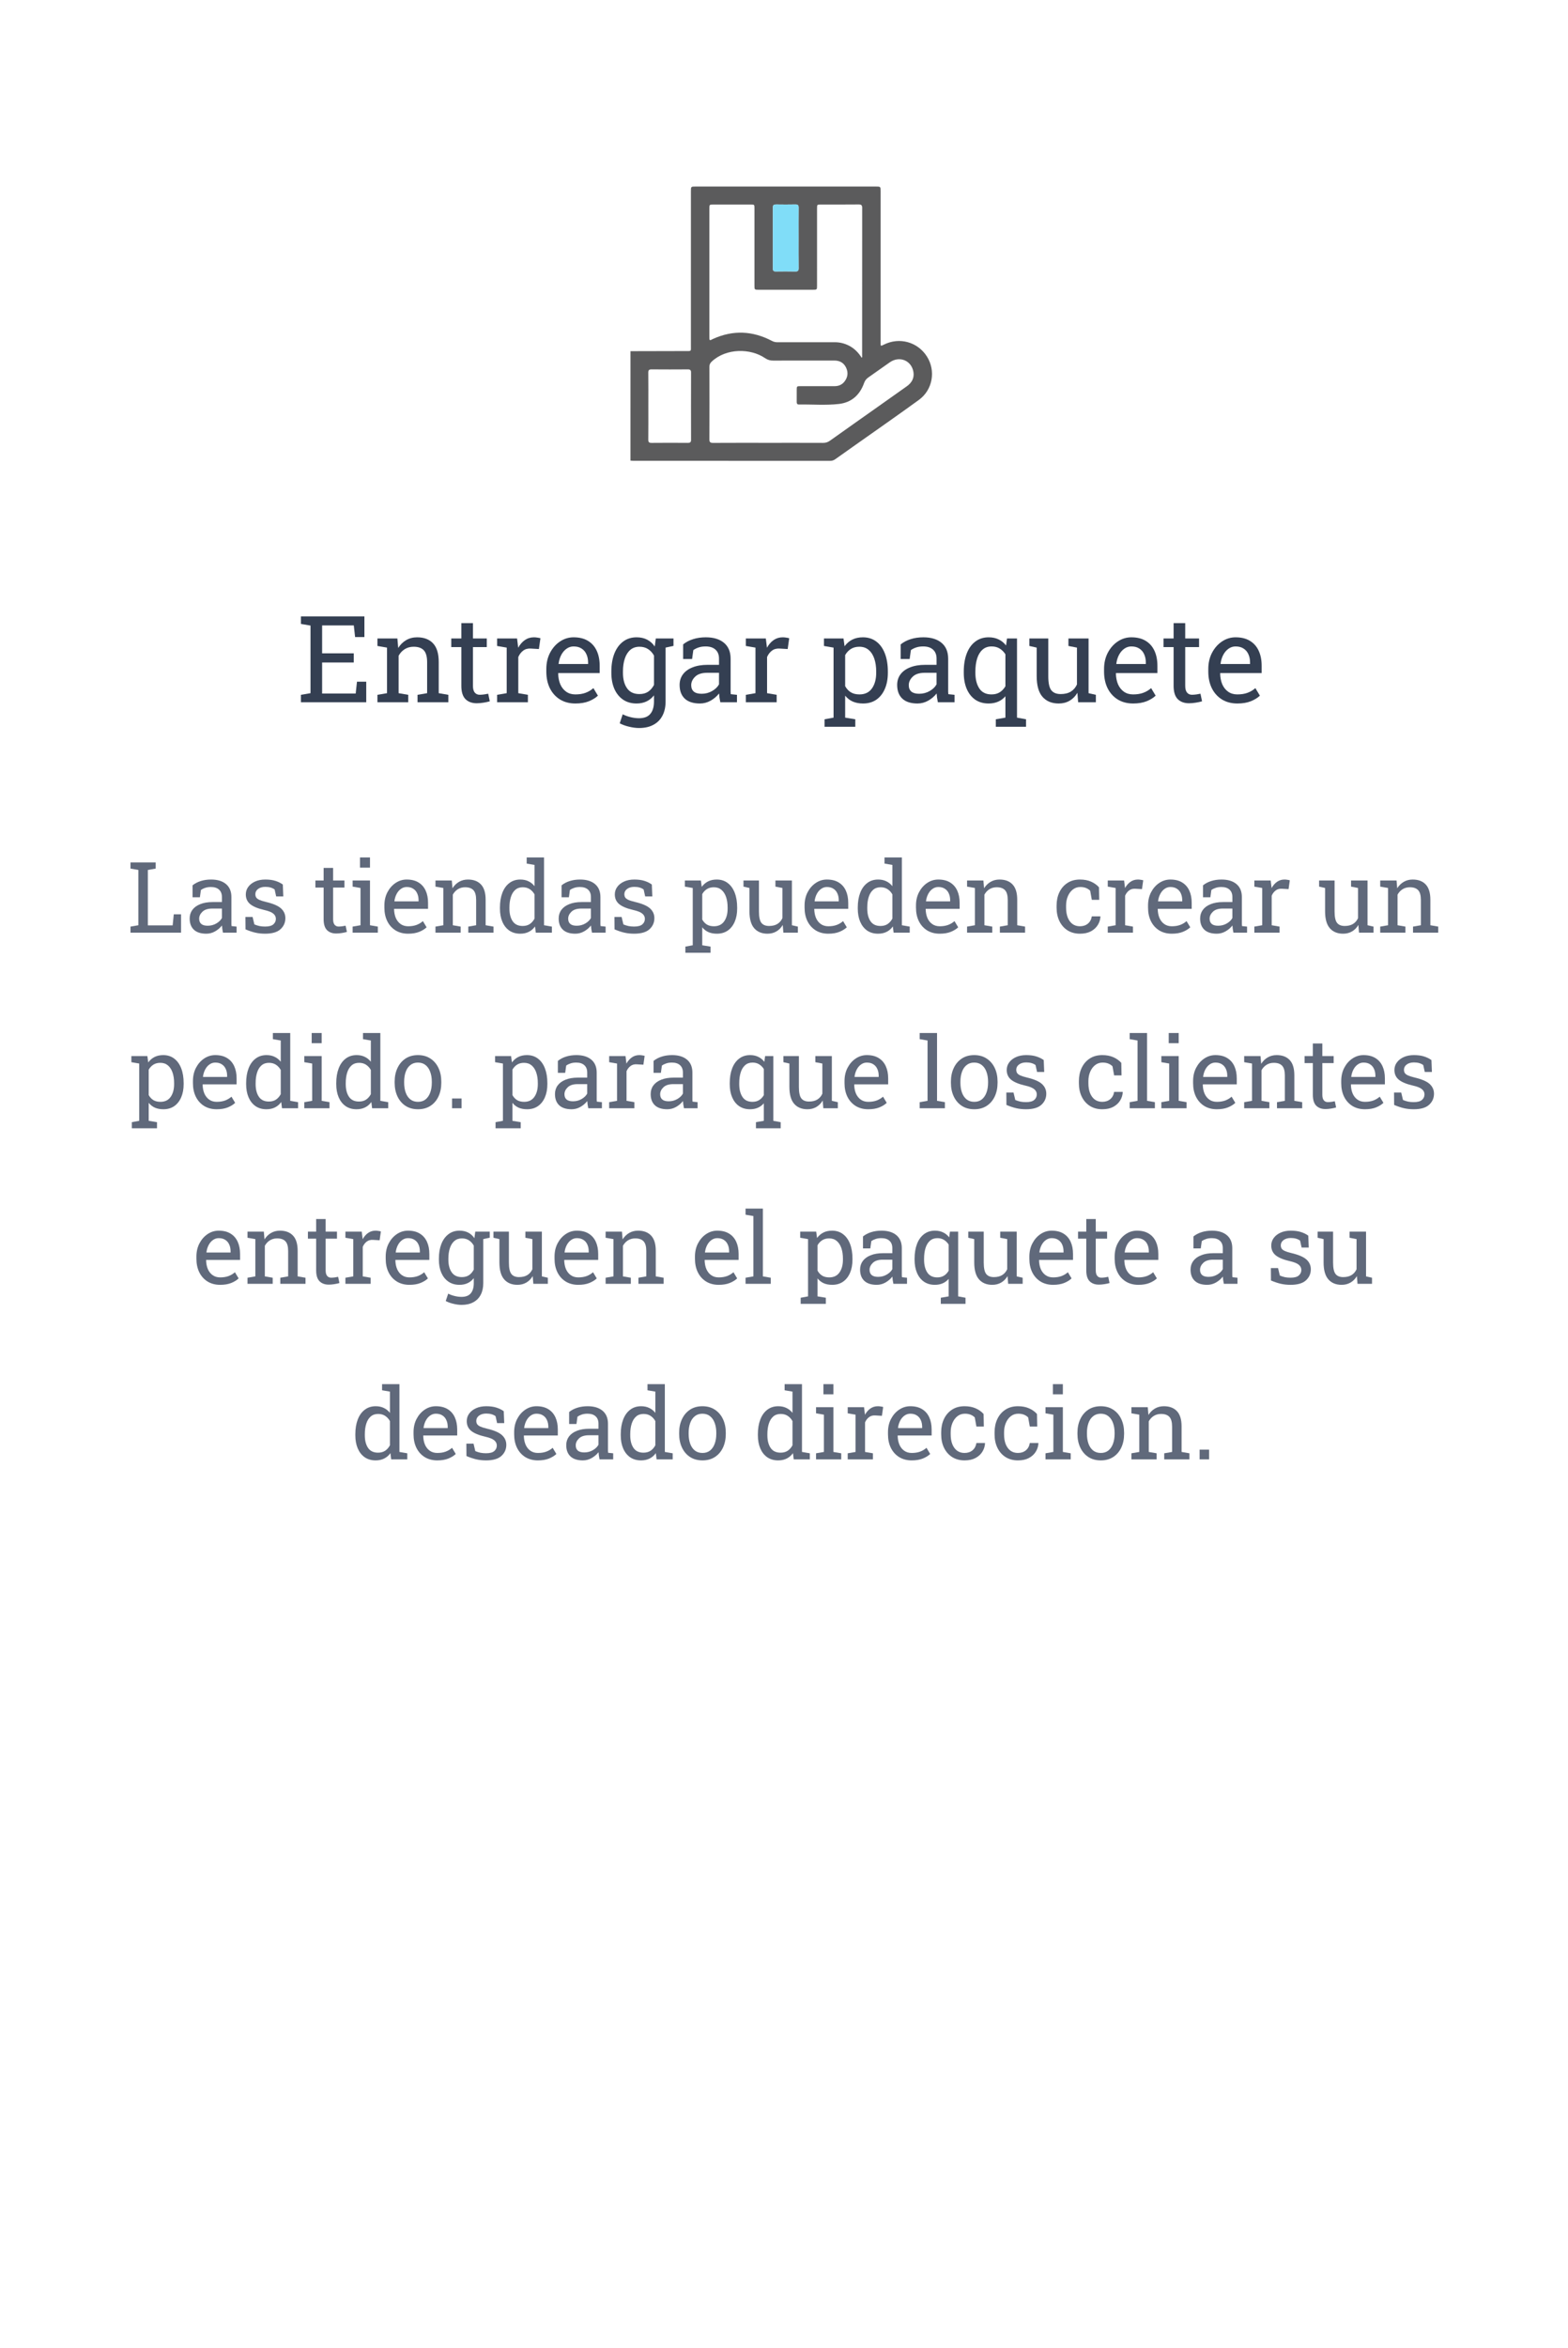 <svg width="286" height="428" viewBox="0 0 286 428" fill="none" xmlns="http://www.w3.org/2000/svg">
<path d="M54.887 128V126.646L56.638 126.346V114.024L54.887 113.724V112.359H66.467V116.119H64.769L64.533 113.992H58.754V119.084H64.522V120.749H58.754V126.41H64.877L65.113 124.251H66.8V128H54.887Z" fill="#343F52"/>
<path d="M68.841 128V126.646L70.592 126.346V118.042L68.841 117.741V116.377H72.482L72.633 118.106C73.019 117.491 73.503 117.014 74.083 116.678C74.67 116.334 75.336 116.162 76.081 116.162C77.334 116.162 78.305 116.531 78.992 117.269C79.68 117.999 80.023 119.131 80.023 120.663V126.346L81.774 126.646V128H76.156V126.646L77.907 126.346V120.706C77.907 119.682 77.703 118.955 77.295 118.525C76.894 118.096 76.278 117.881 75.447 117.881C74.838 117.881 74.298 118.028 73.825 118.321C73.36 118.615 72.987 119.016 72.708 119.524V126.346L74.459 126.646V128H68.841Z" fill="#343F52"/>
<path d="M86.952 128.183C86.093 128.183 85.409 127.932 84.9 127.431C84.399 126.922 84.148 126.113 84.148 125.003V117.945H82.311V116.377H84.148V113.573H86.265V116.377H88.789V117.945H86.265V125.003C86.265 125.562 86.376 125.973 86.598 126.238C86.82 126.503 87.117 126.636 87.489 126.636C87.74 126.636 88.019 126.614 88.327 126.571C88.635 126.521 88.875 126.478 89.047 126.442L89.337 127.828C89.029 127.921 88.649 128.004 88.198 128.075C87.754 128.147 87.339 128.183 86.952 128.183Z" fill="#343F52"/>
<path d="M90.669 128V126.646L92.42 126.346V118.042L90.669 117.741V116.377H94.311L94.493 117.859L94.515 118.063C94.844 117.469 95.249 117.004 95.728 116.667C96.216 116.33 96.77 116.162 97.394 116.162C97.616 116.162 97.841 116.184 98.07 116.227C98.307 116.262 98.475 116.298 98.575 116.334L98.296 118.3L96.824 118.214C96.266 118.178 95.796 118.307 95.417 118.601C95.037 118.887 94.744 119.274 94.536 119.761V126.346L96.287 126.646V128H90.669Z" fill="#343F52"/>
<path d="M104.945 128.226C103.871 128.226 102.937 127.982 102.142 127.495C101.347 127.001 100.731 126.317 100.294 125.443C99.864 124.57 99.649 123.56 99.649 122.414V121.941C99.649 120.839 99.875 119.854 100.326 118.987C100.785 118.114 101.39 117.426 102.142 116.925C102.901 116.416 103.728 116.162 104.623 116.162C105.669 116.162 106.542 116.377 107.244 116.807C107.953 117.236 108.487 117.841 108.845 118.622C109.203 119.396 109.382 120.309 109.382 121.361V122.683H101.841L101.809 122.736C101.823 123.481 101.952 124.144 102.195 124.724C102.446 125.297 102.804 125.748 103.27 126.077C103.735 126.407 104.294 126.571 104.945 126.571C105.661 126.571 106.288 126.471 106.825 126.271C107.369 126.063 107.839 125.78 108.232 125.422L109.06 126.797C108.644 127.198 108.093 127.538 107.405 127.817C106.725 128.09 105.905 128.226 104.945 128.226ZM101.905 121.028H107.266V120.749C107.266 120.19 107.165 119.693 106.965 119.256C106.771 118.812 106.478 118.465 106.084 118.214C105.697 117.956 105.21 117.827 104.623 117.827C104.15 117.827 103.721 117.967 103.334 118.246C102.947 118.518 102.629 118.891 102.378 119.363C102.127 119.836 101.963 120.373 101.884 120.975L101.905 121.028Z" fill="#343F52"/>
<path d="M116.568 132.694C116.01 132.694 115.405 132.616 114.753 132.458C114.101 132.308 113.528 132.1 113.034 131.835L113.582 130.191C113.976 130.399 114.441 130.571 114.979 130.707C115.516 130.843 116.038 130.911 116.547 130.911C117.492 130.911 118.183 130.646 118.62 130.116C119.064 129.586 119.286 128.831 119.286 127.85V126.743C118.907 127.23 118.452 127.599 117.922 127.85C117.392 128.1 116.783 128.226 116.096 128.226C115.15 128.226 114.334 127.993 113.646 127.527C112.959 127.055 112.429 126.399 112.057 125.562C111.691 124.716 111.509 123.739 111.509 122.629V122.403C111.509 121.157 111.691 120.065 112.057 119.127C112.429 118.189 112.959 117.462 113.646 116.946C114.334 116.424 115.158 116.162 116.117 116.162C116.848 116.162 117.489 116.305 118.04 116.592C118.591 116.878 119.053 117.294 119.426 117.838L119.619 116.377H121.402V127.85C121.402 128.852 121.213 129.715 120.833 130.438C120.461 131.162 119.913 131.717 119.189 132.104C118.473 132.497 117.6 132.694 116.568 132.694ZM116.622 126.507C117.259 126.507 117.793 126.364 118.223 126.077C118.652 125.784 119.007 125.372 119.286 124.842V119.492C119.014 118.998 118.66 118.608 118.223 118.321C117.786 118.028 117.259 117.881 116.644 117.881C115.97 117.881 115.408 118.074 114.957 118.461C114.513 118.848 114.18 119.381 113.958 120.062C113.736 120.735 113.625 121.515 113.625 122.403V122.629C113.625 123.796 113.872 124.734 114.366 125.443C114.86 126.152 115.612 126.507 116.622 126.507ZM121.08 118.106L120.253 116.377H122.842V117.73L121.08 118.106Z" fill="#343F52"/>
<path d="M127.665 128.226C126.455 128.226 125.535 127.932 124.904 127.345C124.274 126.75 123.959 125.916 123.959 124.842C123.959 124.104 124.16 123.463 124.561 122.919C124.969 122.368 125.556 121.941 126.322 121.641C127.089 121.333 128.005 121.179 129.072 121.179H131.146V120.04C131.146 119.338 130.931 118.794 130.501 118.407C130.078 118.021 129.48 117.827 128.707 117.827C128.22 117.827 127.798 117.888 127.439 118.01C127.081 118.124 126.756 118.285 126.462 118.493L126.236 120.115H124.604V117.451C125.126 117.029 125.735 116.71 126.43 116.495C127.124 116.273 127.894 116.162 128.739 116.162C130.15 116.162 131.257 116.499 132.059 117.172C132.861 117.845 133.262 118.808 133.262 120.062V125.658C133.262 125.809 133.262 125.955 133.262 126.099C133.269 126.242 133.28 126.385 133.294 126.528L134.422 126.646V128H131.382C131.317 127.685 131.267 127.402 131.231 127.151C131.196 126.901 131.171 126.65 131.156 126.399C130.748 126.922 130.236 127.359 129.62 127.71C129.011 128.054 128.36 128.226 127.665 128.226ZM127.977 126.453C128.678 126.453 129.319 126.285 129.899 125.948C130.479 125.612 130.895 125.207 131.146 124.734V122.629H128.997C128.023 122.629 127.293 122.862 126.806 123.327C126.319 123.793 126.075 124.312 126.075 124.885C126.075 125.393 126.233 125.784 126.548 126.056C126.863 126.321 127.339 126.453 127.977 126.453Z" fill="#343F52"/>
<path d="M136.044 128V126.646L137.795 126.346V118.042L136.044 117.741V116.377H139.686L139.868 117.859L139.89 118.063C140.219 117.469 140.624 117.004 141.104 116.667C141.59 116.33 142.146 116.162 142.769 116.162C142.991 116.162 143.216 116.184 143.445 116.227C143.682 116.262 143.85 116.298 143.95 116.334L143.671 118.3L142.199 118.214C141.641 118.178 141.172 118.307 140.792 118.601C140.412 118.887 140.119 119.274 139.911 119.761V126.346L141.662 126.646V128H136.044Z" fill="#343F52"/>
<path d="M150.396 132.469V131.104L152.039 130.804V118.042L150.288 117.741V116.377H153.854L154.048 117.795C154.435 117.265 154.904 116.86 155.455 116.581C156.014 116.302 156.658 116.162 157.389 116.162C158.348 116.162 159.168 116.424 159.849 116.946C160.529 117.462 161.048 118.189 161.406 119.127C161.764 120.058 161.943 121.15 161.943 122.403V122.629C161.943 123.746 161.761 124.724 161.396 125.562C161.037 126.399 160.522 127.055 159.849 127.527C159.175 127.993 158.366 128.226 157.421 128.226C156.705 128.226 156.075 128.107 155.53 127.871C154.993 127.628 154.535 127.27 154.155 126.797V130.804L156.003 131.104V132.469H150.396ZM156.766 126.571C157.768 126.571 158.527 126.206 159.043 125.476C159.559 124.745 159.816 123.796 159.816 122.629V122.403C159.816 121.515 159.702 120.735 159.473 120.062C159.243 119.381 158.9 118.848 158.441 118.461C157.99 118.074 157.424 117.881 156.744 117.881C156.143 117.881 155.627 118.017 155.197 118.289C154.768 118.561 154.42 118.934 154.155 119.406V125.067C154.42 125.547 154.764 125.92 155.187 126.185C155.616 126.442 156.143 126.571 156.766 126.571Z" fill="#343F52"/>
<path d="M167.347 128.226C166.136 128.226 165.216 127.932 164.586 127.345C163.956 126.75 163.641 125.916 163.641 124.842C163.641 124.104 163.841 123.463 164.242 122.919C164.65 122.368 165.238 121.941 166.004 121.641C166.77 121.333 167.687 121.179 168.754 121.179H170.827V120.04C170.827 119.338 170.612 118.794 170.183 118.407C169.76 118.021 169.162 117.827 168.389 117.827C167.902 117.827 167.479 117.888 167.121 118.01C166.763 118.124 166.437 118.285 166.144 118.493L165.918 120.115H164.285V117.451C164.808 117.029 165.417 116.71 166.111 116.495C166.806 116.273 167.576 116.162 168.421 116.162C169.832 116.162 170.938 116.499 171.74 117.172C172.542 117.845 172.943 118.808 172.943 120.062V125.658C172.943 125.809 172.943 125.955 172.943 126.099C172.951 126.242 172.961 126.385 172.976 126.528L174.104 126.646V128H171.063C170.999 127.685 170.949 127.402 170.913 127.151C170.877 126.901 170.852 126.65 170.838 126.399C170.43 126.922 169.918 127.359 169.302 127.71C168.693 128.054 168.041 128.226 167.347 128.226ZM167.658 126.453C168.36 126.453 169.001 126.285 169.581 125.948C170.161 125.612 170.576 125.207 170.827 124.734V122.629H168.679C167.705 122.629 166.974 122.862 166.487 123.327C166 123.793 165.757 124.312 165.757 124.885C165.757 125.393 165.914 125.784 166.229 126.056C166.545 126.321 167.021 126.453 167.658 126.453Z" fill="#343F52"/>
<path d="M181.634 132.469V131.104L183.385 130.804V126.904C183.012 127.341 182.568 127.671 182.053 127.893C181.544 128.115 180.964 128.226 180.312 128.226C179.367 128.226 178.554 127.993 177.874 127.527C177.201 127.055 176.685 126.399 176.327 125.562C175.969 124.724 175.79 123.746 175.79 122.629V122.403C175.79 121.157 175.969 120.065 176.327 119.127C176.685 118.189 177.204 117.462 177.885 116.946C178.565 116.424 179.382 116.162 180.334 116.162C181.014 116.162 181.619 116.291 182.149 116.549C182.679 116.799 183.131 117.168 183.503 117.655L183.675 116.377H185.501V130.804L187.145 131.104V132.469H181.634ZM180.85 126.571C181.437 126.571 181.935 126.442 182.343 126.185C182.758 125.927 183.105 125.562 183.385 125.089V119.256C183.105 118.819 182.758 118.472 182.343 118.214C181.927 117.956 181.437 117.827 180.871 117.827C180.198 117.827 179.643 118.024 179.206 118.418C178.769 118.805 178.443 119.342 178.229 120.029C178.014 120.717 177.906 121.508 177.906 122.403V122.629C177.906 123.803 178.146 124.756 178.626 125.486C179.106 126.21 179.847 126.571 180.85 126.571Z" fill="#343F52"/>
<path d="M193.106 128.226C191.846 128.226 190.861 127.821 190.152 127.012C189.443 126.202 189.089 124.942 189.089 123.23V118.042L187.757 117.741V116.377H191.205V123.252C191.205 124.491 191.388 125.343 191.753 125.809C192.118 126.274 192.688 126.507 193.461 126.507C194.213 126.507 194.832 126.356 195.319 126.056C195.813 125.748 196.186 125.314 196.437 124.756V118.042L194.879 117.741V116.377H198.553V126.346L199.885 126.646V128H196.651L196.512 126.281C196.146 126.904 195.674 127.384 195.094 127.721C194.521 128.057 193.858 128.226 193.106 128.226Z" fill="#343F52"/>
<path d="M206.674 128.226C205.6 128.226 204.665 127.982 203.87 127.495C203.075 127.001 202.459 126.317 202.022 125.443C201.593 124.57 201.378 123.56 201.378 122.414V121.941C201.378 120.839 201.604 119.854 202.055 118.987C202.513 118.114 203.118 117.426 203.87 116.925C204.629 116.416 205.456 116.162 206.352 116.162C207.397 116.162 208.271 116.377 208.973 116.807C209.682 117.236 210.215 117.841 210.573 118.622C210.931 119.396 211.11 120.309 211.11 121.361V122.683H203.569L203.537 122.736C203.551 123.481 203.68 124.144 203.924 124.724C204.174 125.297 204.533 125.748 204.998 126.077C205.464 126.407 206.022 126.571 206.674 126.571C207.39 126.571 208.017 126.471 208.554 126.271C209.098 126.063 209.567 125.78 209.961 125.422L210.788 126.797C210.373 127.198 209.821 127.538 209.134 127.817C208.453 128.09 207.633 128.226 206.674 128.226ZM203.634 121.028H208.994V120.749C208.994 120.19 208.894 119.693 208.693 119.256C208.5 118.812 208.206 118.465 207.812 118.214C207.426 117.956 206.939 117.827 206.352 117.827C205.879 117.827 205.449 117.967 205.062 118.246C204.676 118.518 204.357 118.891 204.106 119.363C203.856 119.836 203.691 120.373 203.612 120.975L203.634 121.028Z" fill="#343F52"/>
<path d="M216.868 128.183C216.009 128.183 215.325 127.932 214.816 127.431C214.315 126.922 214.064 126.113 214.064 125.003V117.945H212.228V116.377H214.064V113.573H216.181V116.377H218.705V117.945H216.181V125.003C216.181 125.562 216.292 125.973 216.514 126.238C216.736 126.503 217.033 126.636 217.405 126.636C217.656 126.636 217.935 126.614 218.243 126.571C218.551 126.521 218.791 126.478 218.963 126.442L219.253 127.828C218.945 127.921 218.565 128.004 218.114 128.075C217.67 128.147 217.255 128.183 216.868 128.183Z" fill="#343F52"/>
<path d="M225.688 128.226C224.613 128.226 223.679 127.982 222.884 127.495C222.089 127.001 221.473 126.317 221.036 125.443C220.606 124.57 220.392 123.56 220.392 122.414V121.941C220.392 120.839 220.617 119.854 221.068 118.987C221.527 118.114 222.132 117.426 222.884 116.925C223.643 116.416 224.47 116.162 225.365 116.162C226.411 116.162 227.285 116.377 227.986 116.807C228.695 117.236 229.229 117.841 229.587 118.622C229.945 119.396 230.124 120.309 230.124 121.361V122.683H222.583L222.551 122.736C222.565 123.481 222.694 124.144 222.938 124.724C223.188 125.297 223.546 125.748 224.012 126.077C224.477 126.407 225.036 126.571 225.688 126.571C226.404 126.571 227.03 126.471 227.567 126.271C228.112 126.063 228.581 125.78 228.975 125.422L229.802 126.797C229.386 127.198 228.835 127.538 228.147 127.817C227.467 128.09 226.647 128.226 225.688 128.226ZM222.647 121.028H228.008V120.749C228.008 120.19 227.908 119.693 227.707 119.256C227.514 118.812 227.22 118.465 226.826 118.214C226.439 117.956 225.952 117.827 225.365 117.827C224.893 117.827 224.463 117.967 224.076 118.246C223.689 118.518 223.371 118.891 223.12 119.363C222.869 119.836 222.705 120.373 222.626 120.975L222.647 121.028Z" fill="#343F52"/>
<path d="M23.803 170V168.893L25.235 168.646V158.565L23.803 158.319V157.203H28.399V158.319L26.967 158.565V168.673H31.493L31.695 166.651H33.023V170H23.803Z" fill="#60697B"/>
<path d="M37.628 170.185C36.638 170.185 35.885 169.944 35.369 169.464C34.853 168.978 34.596 168.295 34.596 167.416C34.596 166.812 34.76 166.288 35.088 165.843C35.422 165.392 35.902 165.043 36.529 164.797C37.156 164.545 37.906 164.419 38.779 164.419H40.476V163.487C40.476 162.913 40.3 162.468 39.948 162.151C39.602 161.835 39.113 161.677 38.48 161.677C38.082 161.677 37.736 161.727 37.443 161.826C37.15 161.92 36.884 162.052 36.644 162.222L36.459 163.549H35.123V161.369C35.551 161.023 36.049 160.763 36.617 160.587C37.185 160.405 37.815 160.314 38.507 160.314C39.661 160.314 40.566 160.59 41.223 161.141C41.879 161.691 42.207 162.479 42.207 163.505V168.084C42.207 168.207 42.207 168.327 42.207 168.444C42.213 168.562 42.222 168.679 42.233 168.796L43.156 168.893V170H40.669C40.616 169.742 40.575 169.511 40.546 169.306C40.517 169.101 40.496 168.896 40.484 168.69C40.15 169.118 39.731 169.476 39.227 169.763C38.73 170.044 38.196 170.185 37.628 170.185ZM37.883 168.734C38.457 168.734 38.981 168.597 39.456 168.321C39.931 168.046 40.27 167.715 40.476 167.328V165.605H38.718C37.921 165.605 37.323 165.796 36.925 166.177C36.526 166.558 36.327 166.982 36.327 167.451C36.327 167.867 36.456 168.187 36.714 168.409C36.972 168.626 37.361 168.734 37.883 168.734Z" fill="#60697B"/>
<path d="M48.351 170.185C47.712 170.185 47.114 170.12 46.558 169.991C46.001 169.862 45.409 169.663 44.782 169.394L44.765 167.135H46.074L46.399 168.497C46.727 168.632 47.044 168.731 47.349 168.796C47.659 168.854 47.993 168.884 48.351 168.884C49.054 168.884 49.558 168.749 49.862 168.479C50.167 168.21 50.319 167.876 50.319 167.478C50.319 167.103 50.164 166.786 49.853 166.528C49.549 166.265 48.992 166.042 48.184 165.86C47.035 165.597 46.188 165.245 45.644 164.806C45.105 164.36 44.835 163.769 44.835 163.03C44.835 162.515 44.984 162.055 45.283 161.65C45.582 161.24 45.998 160.915 46.531 160.675C47.065 160.435 47.685 160.314 48.395 160.314C49.115 160.314 49.73 160.396 50.24 160.561C50.756 160.725 51.204 160.944 51.585 161.22L51.673 163.391H50.372L50.091 162.125C49.886 161.973 49.643 161.855 49.361 161.773C49.08 161.691 48.758 161.65 48.395 161.65C47.855 161.65 47.416 161.776 47.076 162.028C46.742 162.28 46.575 162.597 46.575 162.978C46.575 163.2 46.622 163.394 46.716 163.558C46.815 163.722 47.003 163.871 47.278 164.006C47.554 164.135 47.958 164.264 48.491 164.393C49.815 164.703 50.738 165.099 51.26 165.579C51.787 166.06 52.051 166.651 52.051 167.354C52.051 168.157 51.752 168.831 51.154 169.376C50.562 169.915 49.628 170.185 48.351 170.185Z" fill="#60697B"/>
<path d="M61.323 170.149C60.62 170.149 60.06 169.944 59.645 169.534C59.234 169.118 59.029 168.456 59.029 167.548V161.773H57.526V160.49H59.029V158.196H60.761V160.49H62.826V161.773H60.761V167.548C60.761 168.005 60.852 168.342 61.033 168.559C61.215 168.775 61.458 168.884 61.763 168.884C61.968 168.884 62.196 168.866 62.448 168.831C62.7 168.79 62.897 168.755 63.037 168.726L63.274 169.859C63.023 169.936 62.712 170.003 62.343 170.062C61.98 170.12 61.64 170.149 61.323 170.149Z" fill="#60697B"/>
<path d="M64.32 170V168.893L65.753 168.646V161.853L64.32 161.606V160.49H67.484V168.646L68.917 168.893V170H64.32ZM65.665 158.144V156.289H67.484V158.144H65.665Z" fill="#60697B"/>
<path d="M74.445 170.185C73.566 170.185 72.802 169.985 72.151 169.587C71.501 169.183 70.997 168.623 70.64 167.908C70.288 167.193 70.112 166.367 70.112 165.43V165.043C70.112 164.141 70.297 163.335 70.666 162.626C71.041 161.911 71.536 161.349 72.151 160.938C72.772 160.522 73.449 160.314 74.182 160.314C75.037 160.314 75.752 160.49 76.326 160.842C76.906 161.193 77.343 161.688 77.636 162.327C77.929 162.96 78.075 163.707 78.075 164.568V165.649H71.905L71.879 165.693C71.891 166.303 71.996 166.845 72.195 167.319C72.4 167.788 72.693 168.157 73.074 168.427C73.455 168.696 73.912 168.831 74.445 168.831C75.031 168.831 75.544 168.749 75.983 168.585C76.429 168.415 76.812 168.184 77.135 167.891L77.811 169.016C77.472 169.344 77.02 169.622 76.458 169.851C75.901 170.073 75.231 170.185 74.445 170.185ZM71.958 164.296H76.344V164.067C76.344 163.61 76.262 163.203 76.098 162.846C75.939 162.482 75.699 162.198 75.377 161.993C75.061 161.782 74.662 161.677 74.182 161.677C73.795 161.677 73.443 161.791 73.127 162.02C72.811 162.242 72.55 162.547 72.345 162.934C72.14 163.32 72.005 163.76 71.94 164.252L71.958 164.296Z" fill="#60697B"/>
<path d="M79.429 170V168.893L80.861 168.646V161.853L79.429 161.606V160.49H82.408L82.531 161.905C82.848 161.401 83.243 161.012 83.718 160.736C84.198 160.455 84.743 160.314 85.353 160.314C86.378 160.314 87.172 160.616 87.734 161.22C88.297 161.817 88.578 162.743 88.578 163.997V168.646L90.011 168.893V170H85.414V168.893L86.847 168.646V164.032C86.847 163.194 86.68 162.6 86.346 162.248C86.018 161.896 85.514 161.721 84.834 161.721C84.336 161.721 83.894 161.841 83.507 162.081C83.126 162.321 82.821 162.649 82.593 163.065V168.646L84.025 168.893V170H79.429Z" fill="#60697B"/>
<path d="M94.889 170.185C94.115 170.185 93.45 169.994 92.894 169.613C92.343 169.227 91.921 168.69 91.628 168.005C91.335 167.319 91.189 166.52 91.189 165.605V165.421C91.189 164.401 91.335 163.508 91.628 162.74C91.921 161.973 92.346 161.378 92.902 160.956C93.459 160.528 94.127 160.314 94.906 160.314C95.469 160.314 95.964 160.42 96.392 160.631C96.825 160.836 97.194 161.135 97.499 161.527V157.651L96.066 157.405V156.289H99.231V168.646L100.663 168.893V170H97.728L97.587 168.866C97.276 169.3 96.895 169.628 96.444 169.851C95.999 170.073 95.481 170.185 94.889 170.185ZM95.328 168.778C95.844 168.778 96.277 168.661 96.629 168.427C96.981 168.192 97.27 167.861 97.499 167.434V163.021C97.276 162.623 96.986 162.307 96.629 162.072C96.272 161.838 95.844 161.721 95.346 161.721C94.795 161.721 94.341 161.879 93.983 162.195C93.626 162.506 93.359 162.939 93.184 163.496C93.008 164.047 92.92 164.688 92.92 165.421V165.605C92.92 166.561 93.116 167.328 93.509 167.908C93.901 168.488 94.508 168.778 95.328 168.778Z" fill="#60697B"/>
<path d="M104.935 170.185C103.944 170.185 103.191 169.944 102.676 169.464C102.16 168.978 101.902 168.295 101.902 167.416C101.902 166.812 102.066 166.288 102.395 165.843C102.729 165.392 103.209 165.043 103.836 164.797C104.463 164.545 105.213 164.419 106.086 164.419H107.782V163.487C107.782 162.913 107.606 162.468 107.255 162.151C106.909 161.835 106.42 161.677 105.787 161.677C105.389 161.677 105.043 161.727 104.75 161.826C104.457 161.92 104.19 162.052 103.95 162.222L103.766 163.549H102.43V161.369C102.857 161.023 103.355 160.763 103.924 160.587C104.492 160.405 105.122 160.314 105.813 160.314C106.968 160.314 107.873 160.59 108.529 161.141C109.186 161.691 109.514 162.479 109.514 163.505V168.084C109.514 168.207 109.514 168.327 109.514 168.444C109.52 168.562 109.528 168.679 109.54 168.796L110.463 168.893V170H107.976C107.923 169.742 107.882 169.511 107.853 169.306C107.823 169.101 107.803 168.896 107.791 168.69C107.457 169.118 107.038 169.476 106.534 169.763C106.036 170.044 105.503 170.185 104.935 170.185ZM105.189 168.734C105.764 168.734 106.288 168.597 106.763 168.321C107.237 168.046 107.577 167.715 107.782 167.328V165.605H106.024C105.228 165.605 104.63 165.796 104.231 166.177C103.833 166.558 103.634 166.982 103.634 167.451C103.634 167.867 103.763 168.187 104.021 168.409C104.278 168.626 104.668 168.734 105.189 168.734Z" fill="#60697B"/>
<path d="M115.657 170.185C115.019 170.185 114.421 170.12 113.864 169.991C113.308 169.862 112.716 169.663 112.089 169.394L112.071 167.135H113.381L113.706 168.497C114.034 168.632 114.351 168.731 114.655 168.796C114.966 168.854 115.3 168.884 115.657 168.884C116.36 168.884 116.864 168.749 117.169 168.479C117.474 168.21 117.626 167.876 117.626 167.478C117.626 167.103 117.471 166.786 117.16 166.528C116.855 166.265 116.299 166.042 115.49 165.86C114.342 165.597 113.495 165.245 112.95 164.806C112.411 164.36 112.142 163.769 112.142 163.03C112.142 162.515 112.291 162.055 112.59 161.65C112.889 161.24 113.305 160.915 113.838 160.675C114.371 160.435 114.992 160.314 115.701 160.314C116.422 160.314 117.037 160.396 117.547 160.561C118.062 160.725 118.511 160.944 118.892 161.22L118.979 163.391H117.679L117.397 162.125C117.192 161.973 116.949 161.855 116.668 161.773C116.387 161.691 116.064 161.65 115.701 161.65C115.162 161.65 114.723 161.776 114.383 162.028C114.049 162.28 113.882 162.597 113.882 162.978C113.882 163.2 113.929 163.394 114.022 163.558C114.122 163.722 114.31 163.871 114.585 164.006C114.86 164.135 115.265 164.264 115.798 164.393C117.122 164.703 118.045 165.099 118.566 165.579C119.094 166.06 119.357 166.651 119.357 167.354C119.357 168.157 119.059 168.831 118.461 169.376C117.869 169.915 116.935 170.185 115.657 170.185Z" fill="#60697B"/>
<path d="M125.009 173.656V172.54L126.354 172.294V161.853L124.921 161.606V160.49H127.839L127.997 161.65C128.313 161.217 128.697 160.886 129.148 160.657C129.605 160.429 130.133 160.314 130.73 160.314C131.516 160.314 132.187 160.528 132.743 160.956C133.3 161.378 133.725 161.973 134.018 162.74C134.311 163.502 134.457 164.396 134.457 165.421V165.605C134.457 166.52 134.308 167.319 134.009 168.005C133.716 168.69 133.294 169.227 132.743 169.613C132.192 169.994 131.53 170.185 130.757 170.185C130.171 170.185 129.655 170.088 129.21 169.895C128.771 169.695 128.396 169.402 128.085 169.016V172.294L129.597 172.54V173.656H125.009ZM130.221 168.831C131.041 168.831 131.662 168.532 132.084 167.935C132.506 167.337 132.717 166.561 132.717 165.605V165.421C132.717 164.694 132.623 164.056 132.436 163.505C132.248 162.948 131.967 162.512 131.592 162.195C131.223 161.879 130.76 161.721 130.203 161.721C129.711 161.721 129.289 161.832 128.938 162.055C128.586 162.277 128.302 162.582 128.085 162.969V167.601C128.302 167.993 128.583 168.298 128.929 168.515C129.28 168.726 129.711 168.831 130.221 168.831Z" fill="#60697B"/>
<path d="M139.985 170.185C138.954 170.185 138.148 169.854 137.568 169.191C136.988 168.529 136.698 167.498 136.698 166.098V161.853L135.608 161.606V160.49H138.43V166.115C138.43 167.129 138.579 167.826 138.878 168.207C139.177 168.588 139.643 168.778 140.275 168.778C140.891 168.778 141.397 168.655 141.796 168.409C142.2 168.157 142.505 167.803 142.71 167.346V161.853L141.436 161.606V160.49H144.441V168.646L145.531 168.893V170H142.886L142.771 168.594C142.473 169.104 142.086 169.496 141.611 169.771C141.143 170.047 140.601 170.185 139.985 170.185Z" fill="#60697B"/>
<path d="M151.086 170.185C150.207 170.185 149.442 169.985 148.792 169.587C148.142 169.183 147.638 168.623 147.28 167.908C146.929 167.193 146.753 166.367 146.753 165.43V165.043C146.753 164.141 146.938 163.335 147.307 162.626C147.682 161.911 148.177 161.349 148.792 160.938C149.413 160.522 150.09 160.314 150.822 160.314C151.678 160.314 152.393 160.49 152.967 160.842C153.547 161.193 153.983 161.688 154.276 162.327C154.569 162.96 154.716 163.707 154.716 164.568V165.649H148.546L148.52 165.693C148.531 166.303 148.637 166.845 148.836 167.319C149.041 167.788 149.334 168.157 149.715 168.427C150.096 168.696 150.553 168.831 151.086 168.831C151.672 168.831 152.185 168.749 152.624 168.585C153.069 168.415 153.453 168.184 153.775 167.891L154.452 169.016C154.112 169.344 153.661 169.622 153.099 169.851C152.542 170.073 151.871 170.185 151.086 170.185ZM148.599 164.296H152.984V164.067C152.984 163.61 152.902 163.203 152.738 162.846C152.58 162.482 152.34 162.198 152.018 161.993C151.701 161.782 151.303 161.677 150.822 161.677C150.436 161.677 150.084 161.791 149.768 162.02C149.451 162.242 149.19 162.547 148.985 162.934C148.78 163.32 148.646 163.76 148.581 164.252L148.599 164.296Z" fill="#60697B"/>
<path d="M160.156 170.185C159.383 170.185 158.718 169.994 158.161 169.613C157.61 169.227 157.188 168.69 156.896 168.005C156.603 167.319 156.456 166.52 156.456 165.605V165.421C156.456 164.401 156.603 163.508 156.896 162.74C157.188 161.973 157.613 161.378 158.17 160.956C158.727 160.528 159.395 160.314 160.174 160.314C160.736 160.314 161.231 160.42 161.659 160.631C162.093 160.836 162.462 161.135 162.767 161.527V157.651L161.334 157.405V156.289H164.498V168.646L165.931 168.893V170H162.995L162.854 168.866C162.544 169.3 162.163 169.628 161.712 169.851C161.267 170.073 160.748 170.185 160.156 170.185ZM160.596 168.778C161.111 168.778 161.545 168.661 161.896 168.427C162.248 168.192 162.538 167.861 162.767 167.434V163.021C162.544 162.623 162.254 162.307 161.896 162.072C161.539 161.838 161.111 161.721 160.613 161.721C160.062 161.721 159.608 161.879 159.251 162.195C158.894 162.506 158.627 162.939 158.451 163.496C158.275 164.047 158.188 164.688 158.188 165.421V165.605C158.188 166.561 158.384 167.328 158.776 167.908C159.169 168.488 159.775 168.778 160.596 168.778Z" fill="#60697B"/>
<path d="M171.406 170.185C170.527 170.185 169.763 169.985 169.112 169.587C168.462 169.183 167.958 168.623 167.601 167.908C167.249 167.193 167.073 166.367 167.073 165.43V165.043C167.073 164.141 167.258 163.335 167.627 162.626C168.002 161.911 168.497 161.349 169.112 160.938C169.733 160.522 170.41 160.314 171.143 160.314C171.998 160.314 172.713 160.49 173.287 160.842C173.867 161.193 174.304 161.688 174.597 162.327C174.89 162.96 175.036 163.707 175.036 164.568V165.649H168.866L168.84 165.693C168.852 166.303 168.957 166.845 169.156 167.319C169.361 167.788 169.654 168.157 170.035 168.427C170.416 168.696 170.873 168.831 171.406 168.831C171.992 168.831 172.505 168.749 172.944 168.585C173.39 168.415 173.773 168.184 174.096 167.891L174.772 169.016C174.433 169.344 173.981 169.622 173.419 169.851C172.862 170.073 172.191 170.185 171.406 170.185ZM168.919 164.296H173.305V164.067C173.305 163.61 173.223 163.203 173.059 162.846C172.9 162.482 172.66 162.198 172.338 161.993C172.021 161.782 171.623 161.677 171.143 161.677C170.756 161.677 170.404 161.791 170.088 162.02C169.771 162.242 169.511 162.547 169.306 162.934C169.101 163.32 168.966 163.76 168.901 164.252L168.919 164.296Z" fill="#60697B"/>
<path d="M176.39 170V168.893L177.822 168.646V161.853L176.39 161.606V160.49H179.369L179.492 161.905C179.809 161.401 180.204 161.012 180.679 160.736C181.159 160.455 181.704 160.314 182.313 160.314C183.339 160.314 184.133 160.616 184.695 161.22C185.258 161.817 185.539 162.743 185.539 163.997V168.646L186.972 168.893V170H182.375V168.893L183.808 168.646V164.032C183.808 163.194 183.641 162.6 183.307 162.248C182.979 161.896 182.475 161.721 181.795 161.721C181.297 161.721 180.854 161.841 180.468 162.081C180.087 162.321 179.782 162.649 179.554 163.065V168.646L180.986 168.893V170H176.39Z" fill="#60697B"/>
<path d="M196.982 170.185C196.121 170.185 195.371 169.985 194.732 169.587C194.094 169.183 193.599 168.623 193.247 167.908C192.896 167.193 192.72 166.367 192.72 165.43V165.061C192.72 164.158 192.89 163.35 193.229 162.635C193.569 161.92 194.059 161.354 194.697 160.938C195.336 160.522 196.098 160.314 196.982 160.314C197.75 160.314 198.421 160.44 198.995 160.692C199.575 160.944 200.062 161.29 200.454 161.729L200.498 164.015H199.145L198.846 162.354C198.646 162.148 198.397 161.984 198.099 161.861C197.8 161.738 197.448 161.677 197.044 161.677C196.528 161.677 196.074 161.829 195.682 162.134C195.295 162.438 194.993 162.846 194.776 163.355C194.56 163.865 194.451 164.434 194.451 165.061V165.43C194.451 166.121 194.551 166.722 194.75 167.231C194.955 167.741 195.245 168.137 195.62 168.418C196.001 168.693 196.452 168.831 196.974 168.831C197.56 168.831 198.046 168.67 198.433 168.348C198.819 168.025 199.057 167.583 199.145 167.021H200.7L200.718 167.073C200.688 167.618 200.527 168.128 200.234 168.603C199.941 169.077 199.522 169.461 198.978 169.754C198.438 170.041 197.773 170.185 196.982 170.185Z" fill="#60697B"/>
<path d="M202.054 170V168.893L203.486 168.646V161.853L202.054 161.606V160.49H205.033L205.183 161.703L205.2 161.87C205.47 161.384 205.801 161.003 206.193 160.728C206.592 160.452 207.046 160.314 207.556 160.314C207.737 160.314 207.922 160.332 208.109 160.367C208.303 160.396 208.44 160.426 208.522 160.455L208.294 162.063L207.09 161.993C206.633 161.964 206.249 162.069 205.938 162.31C205.628 162.544 205.388 162.86 205.218 163.259V168.646L206.65 168.893V170H202.054Z" fill="#60697B"/>
<path d="M213.734 170.185C212.855 170.185 212.091 169.985 211.44 169.587C210.79 169.183 210.286 168.623 209.929 167.908C209.577 167.193 209.401 166.367 209.401 165.43V165.043C209.401 164.141 209.586 163.335 209.955 162.626C210.33 161.911 210.825 161.349 211.44 160.938C212.062 160.522 212.738 160.314 213.471 160.314C214.326 160.314 215.041 160.49 215.615 160.842C216.195 161.193 216.632 161.688 216.925 162.327C217.218 162.96 217.364 163.707 217.364 164.568V165.649H211.194L211.168 165.693C211.18 166.303 211.285 166.845 211.484 167.319C211.689 167.788 211.982 168.157 212.363 168.427C212.744 168.696 213.201 168.831 213.734 168.831C214.32 168.831 214.833 168.749 215.272 168.585C215.718 168.415 216.102 168.184 216.424 167.891L217.101 169.016C216.761 169.344 216.31 169.622 215.747 169.851C215.19 170.073 214.52 170.185 213.734 170.185ZM211.247 164.296H215.633V164.067C215.633 163.61 215.551 163.203 215.387 162.846C215.229 162.482 214.988 162.198 214.666 161.993C214.35 161.782 213.951 161.677 213.471 161.677C213.084 161.677 212.732 161.791 212.416 162.02C212.1 162.242 211.839 162.547 211.634 162.934C211.429 163.32 211.294 163.76 211.229 164.252L211.247 164.296Z" fill="#60697B"/>
<path d="M221.935 170.185C220.944 170.185 220.191 169.944 219.676 169.464C219.16 168.978 218.902 168.295 218.902 167.416C218.902 166.812 219.066 166.288 219.395 165.843C219.729 165.392 220.209 165.043 220.836 164.797C221.463 164.545 222.213 164.419 223.086 164.419H224.782V163.487C224.782 162.913 224.606 162.468 224.255 162.151C223.909 161.835 223.42 161.677 222.787 161.677C222.389 161.677 222.043 161.727 221.75 161.826C221.457 161.92 221.19 162.052 220.95 162.222L220.766 163.549H219.43V161.369C219.857 161.023 220.355 160.763 220.924 160.587C221.492 160.405 222.122 160.314 222.813 160.314C223.968 160.314 224.873 160.59 225.529 161.141C226.186 161.691 226.514 162.479 226.514 163.505V168.084C226.514 168.207 226.514 168.327 226.514 168.444C226.52 168.562 226.528 168.679 226.54 168.796L227.463 168.893V170H224.976C224.923 169.742 224.882 169.511 224.853 169.306C224.823 169.101 224.803 168.896 224.791 168.69C224.457 169.118 224.038 169.476 223.534 169.763C223.036 170.044 222.503 170.185 221.935 170.185ZM222.189 168.734C222.764 168.734 223.288 168.597 223.763 168.321C224.237 168.046 224.577 167.715 224.782 167.328V165.605H223.024C222.228 165.605 221.63 165.796 221.231 166.177C220.833 166.558 220.634 166.982 220.634 167.451C220.634 167.867 220.763 168.187 221.021 168.409C221.278 168.626 221.668 168.734 222.189 168.734Z" fill="#60697B"/>
<path d="M228.79 170V168.893L230.223 168.646V161.853L228.79 161.606V160.49H231.77L231.919 161.703L231.937 161.87C232.206 161.384 232.537 161.003 232.93 160.728C233.328 160.452 233.782 160.314 234.292 160.314C234.474 160.314 234.658 160.332 234.846 160.367C235.039 160.396 235.177 160.426 235.259 160.455L235.03 162.063L233.826 161.993C233.369 161.964 232.985 162.069 232.675 162.31C232.364 162.544 232.124 162.86 231.954 163.259V168.646L233.387 168.893V170H228.79Z" fill="#60697B"/>
<path d="M244.979 170.185C243.948 170.185 243.143 169.854 242.562 169.191C241.982 168.529 241.692 167.498 241.692 166.098V161.853L240.603 161.606V160.49H243.424V166.115C243.424 167.129 243.573 167.826 243.872 168.207C244.171 168.588 244.637 168.778 245.27 168.778C245.885 168.778 246.392 168.655 246.79 168.409C247.194 168.157 247.499 167.803 247.704 167.346V161.853L246.43 161.606V160.49H249.436V168.646L250.525 168.893V170H247.88L247.766 168.594C247.467 169.104 247.08 169.496 246.605 169.771C246.137 170.047 245.595 170.185 244.979 170.185Z" fill="#60697B"/>
<path d="M251.747 170V168.893L253.18 168.646V161.853L251.747 161.606V160.49H254.727L254.85 161.905C255.166 161.401 255.562 161.012 256.036 160.736C256.517 160.455 257.062 160.314 257.671 160.314C258.696 160.314 259.49 160.616 260.053 161.22C260.615 161.817 260.896 162.743 260.896 163.997V168.646L262.329 168.893V170H257.732V168.893L259.165 168.646V164.032C259.165 163.194 258.998 162.6 258.664 162.248C258.336 161.896 257.832 161.721 257.152 161.721C256.654 161.721 256.212 161.841 255.825 162.081C255.444 162.321 255.14 162.649 254.911 163.065V168.646L256.344 168.893V170H251.747Z" fill="#60697B"/>
<path d="M24.049 205.656V204.54L25.394 204.294V193.853L23.961 193.606V192.49H26.879L27.037 193.65C27.354 193.217 27.737 192.886 28.189 192.657C28.645 192.429 29.173 192.314 29.77 192.314C30.556 192.314 31.227 192.528 31.783 192.956C32.34 193.378 32.765 193.973 33.058 194.74C33.351 195.502 33.497 196.396 33.497 197.421V197.605C33.497 198.52 33.348 199.319 33.049 200.005C32.756 200.69 32.334 201.227 31.783 201.613C31.232 201.994 30.57 202.185 29.797 202.185C29.211 202.185 28.695 202.088 28.25 201.895C27.811 201.695 27.436 201.402 27.125 201.016V204.294L28.637 204.54V205.656H24.049ZM29.261 200.831C30.081 200.831 30.702 200.532 31.124 199.935C31.546 199.337 31.757 198.561 31.757 197.605V197.421C31.757 196.694 31.663 196.056 31.476 195.505C31.288 194.948 31.007 194.512 30.632 194.195C30.263 193.879 29.8 193.721 29.243 193.721C28.751 193.721 28.329 193.832 27.977 194.055C27.626 194.277 27.342 194.582 27.125 194.969V199.601C27.342 199.993 27.623 200.298 27.969 200.515C28.32 200.726 28.751 200.831 29.261 200.831Z" fill="#60697B"/>
<path d="M39.526 202.185C38.648 202.185 37.883 201.985 37.232 201.587C36.582 201.183 36.078 200.623 35.721 199.908C35.369 199.193 35.193 198.367 35.193 197.43V197.043C35.193 196.141 35.378 195.335 35.747 194.626C36.122 193.911 36.617 193.349 37.232 192.938C37.853 192.522 38.53 192.314 39.263 192.314C40.118 192.314 40.833 192.49 41.407 192.842C41.987 193.193 42.424 193.688 42.717 194.327C43.01 194.96 43.156 195.707 43.156 196.568V197.649H36.986L36.96 197.693C36.972 198.303 37.077 198.845 37.276 199.319C37.481 199.788 37.774 200.157 38.155 200.427C38.536 200.696 38.993 200.831 39.526 200.831C40.112 200.831 40.625 200.749 41.065 200.585C41.51 200.415 41.894 200.184 42.216 199.891L42.893 201.016C42.553 201.344 42.102 201.622 41.539 201.851C40.982 202.073 40.312 202.185 39.526 202.185ZM37.039 196.296H41.425V196.067C41.425 195.61 41.343 195.203 41.179 194.846C41.02 194.482 40.78 194.198 40.458 193.993C40.142 193.782 39.743 193.677 39.263 193.677C38.876 193.677 38.524 193.791 38.208 194.02C37.892 194.242 37.631 194.547 37.426 194.934C37.221 195.32 37.086 195.76 37.022 196.252L37.039 196.296Z" fill="#60697B"/>
<path d="M48.597 202.185C47.823 202.185 47.158 201.994 46.602 201.613C46.051 201.227 45.629 200.69 45.336 200.005C45.043 199.319 44.897 198.52 44.897 197.605V197.421C44.897 196.401 45.043 195.508 45.336 194.74C45.629 193.973 46.054 193.378 46.61 192.956C47.167 192.528 47.835 192.314 48.614 192.314C49.177 192.314 49.672 192.42 50.1 192.631C50.533 192.836 50.902 193.135 51.207 193.527V189.651L49.774 189.405V188.289H52.938V200.646L54.371 200.893V202H51.435L51.295 200.866C50.984 201.3 50.603 201.628 50.152 201.851C49.707 202.073 49.188 202.185 48.597 202.185ZM49.036 200.778C49.552 200.778 49.985 200.661 50.337 200.427C50.688 200.192 50.978 199.861 51.207 199.434V195.021C50.984 194.623 50.694 194.307 50.337 194.072C49.98 193.838 49.552 193.721 49.054 193.721C48.503 193.721 48.049 193.879 47.691 194.195C47.334 194.506 47.067 194.939 46.892 195.496C46.716 196.047 46.628 196.688 46.628 197.421V197.605C46.628 198.561 46.824 199.328 47.217 199.908C47.609 200.488 48.216 200.778 49.036 200.778Z" fill="#60697B"/>
<path d="M55.505 202V200.893L56.938 200.646V193.853L55.505 193.606V192.49H58.669V200.646L60.102 200.893V202H55.505ZM56.85 190.144V188.289H58.669V190.144H56.85Z" fill="#60697B"/>
<path d="M65.032 202.185C64.259 202.185 63.594 201.994 63.037 201.613C62.486 201.227 62.065 200.69 61.772 200.005C61.478 199.319 61.332 198.52 61.332 197.605V197.421C61.332 196.401 61.478 195.508 61.772 194.74C62.065 193.973 62.489 193.378 63.046 192.956C63.602 192.528 64.27 192.314 65.05 192.314C65.612 192.314 66.107 192.42 66.535 192.631C66.969 192.836 67.338 193.135 67.643 193.527V189.651L66.21 189.405V188.289H69.374V200.646L70.807 200.893V202H67.871L67.731 200.866C67.42 201.3 67.039 201.628 66.588 201.851C66.143 202.073 65.624 202.185 65.032 202.185ZM65.472 200.778C65.987 200.778 66.421 200.661 66.772 200.427C67.124 200.192 67.414 199.861 67.643 199.434V195.021C67.42 194.623 67.13 194.307 66.772 194.072C66.415 193.838 65.987 193.721 65.489 193.721C64.939 193.721 64.484 193.879 64.127 194.195C63.77 194.506 63.503 194.939 63.327 195.496C63.151 196.047 63.063 196.688 63.063 197.421V197.605C63.063 198.561 63.26 199.328 63.652 199.908C64.045 200.488 64.651 200.778 65.472 200.778Z" fill="#60697B"/>
<path d="M76.247 202.185C75.368 202.185 74.609 201.979 73.971 201.569C73.338 201.153 72.849 200.582 72.503 199.855C72.157 199.123 71.984 198.288 71.984 197.351V197.157C71.984 196.22 72.157 195.388 72.503 194.661C72.849 193.929 73.338 193.354 73.971 192.938C74.609 192.522 75.362 192.314 76.23 192.314C77.108 192.314 77.864 192.522 78.497 192.938C79.136 193.354 79.628 193.926 79.974 194.652C80.319 195.379 80.492 196.214 80.492 197.157V197.351C80.492 198.294 80.319 199.132 79.974 199.864C79.628 200.591 79.139 201.159 78.506 201.569C77.873 201.979 77.12 202.185 76.247 202.185ZM76.247 200.831C76.798 200.831 77.258 200.682 77.627 200.383C78.002 200.078 78.283 199.665 78.471 199.144C78.664 198.616 78.761 198.019 78.761 197.351V197.157C78.761 196.489 78.664 195.895 78.471 195.373C78.283 194.846 78.002 194.433 77.627 194.134C77.252 193.829 76.786 193.677 76.23 193.677C75.679 193.677 75.216 193.829 74.841 194.134C74.466 194.433 74.185 194.846 73.997 195.373C73.81 195.895 73.716 196.489 73.716 197.157V197.351C73.716 198.019 73.81 198.616 73.997 199.144C74.185 199.665 74.466 200.078 74.841 200.383C75.222 200.682 75.69 200.831 76.247 200.831Z" fill="#60697B"/>
<path d="M82.452 202V200.225H84.184V202H82.452Z" fill="#60697B"/>
<path d="M90.389 205.656V204.54L91.733 204.294V193.853L90.301 193.606V192.49H93.219L93.377 193.65C93.693 193.217 94.077 192.886 94.528 192.657C94.985 192.429 95.513 192.314 96.11 192.314C96.895 192.314 97.566 192.528 98.123 192.956C98.68 193.378 99.105 193.973 99.397 194.74C99.69 195.502 99.837 196.396 99.837 197.421V197.605C99.837 198.52 99.688 199.319 99.389 200.005C99.096 200.69 98.674 201.227 98.123 201.613C97.572 201.994 96.91 202.185 96.137 202.185C95.551 202.185 95.035 202.088 94.59 201.895C94.15 201.695 93.775 201.402 93.465 201.016V204.294L94.977 204.54V205.656H90.389ZM95.601 200.831C96.421 200.831 97.042 200.532 97.464 199.935C97.886 199.337 98.097 198.561 98.097 197.605V197.421C98.097 196.694 98.003 196.056 97.815 195.505C97.628 194.948 97.347 194.512 96.972 194.195C96.603 193.879 96.14 193.721 95.583 193.721C95.091 193.721 94.669 193.832 94.317 194.055C93.966 194.277 93.682 194.582 93.465 194.969V199.601C93.682 199.993 93.963 200.298 94.309 200.515C94.66 200.726 95.091 200.831 95.601 200.831Z" fill="#60697B"/>
<path d="M104.258 202.185C103.268 202.185 102.515 201.944 101.999 201.464C101.483 200.978 101.226 200.295 101.226 199.416C101.226 198.812 101.39 198.288 101.718 197.843C102.052 197.392 102.532 197.043 103.159 196.797C103.786 196.545 104.536 196.419 105.409 196.419H107.105V195.487C107.105 194.913 106.93 194.468 106.578 194.151C106.232 193.835 105.743 193.677 105.11 193.677C104.712 193.677 104.366 193.727 104.073 193.826C103.78 193.92 103.514 194.052 103.273 194.222L103.089 195.549H101.753V193.369C102.181 193.023 102.679 192.763 103.247 192.587C103.815 192.405 104.445 192.314 105.137 192.314C106.291 192.314 107.196 192.59 107.853 193.141C108.509 193.691 108.837 194.479 108.837 195.505V200.084C108.837 200.207 108.837 200.327 108.837 200.444C108.843 200.562 108.852 200.679 108.863 200.796L109.786 200.893V202H107.299C107.246 201.742 107.205 201.511 107.176 201.306C107.146 201.101 107.126 200.896 107.114 200.69C106.78 201.118 106.361 201.476 105.857 201.763C105.359 202.044 104.826 202.185 104.258 202.185ZM104.513 200.734C105.087 200.734 105.611 200.597 106.086 200.321C106.561 200.046 106.9 199.715 107.105 199.328V197.605H105.348C104.551 197.605 103.953 197.796 103.555 198.177C103.156 198.558 102.957 198.982 102.957 199.451C102.957 199.867 103.086 200.187 103.344 200.409C103.602 200.626 103.991 200.734 104.513 200.734Z" fill="#60697B"/>
<path d="M111.113 202V200.893L112.546 200.646V193.853L111.113 193.606V192.49H114.093L114.242 193.703L114.26 193.87C114.529 193.384 114.86 193.003 115.253 192.728C115.651 192.452 116.105 192.314 116.615 192.314C116.797 192.314 116.981 192.332 117.169 192.367C117.362 192.396 117.5 192.426 117.582 192.455L117.354 194.063L116.149 193.993C115.692 193.964 115.309 194.069 114.998 194.31C114.688 194.544 114.447 194.86 114.277 195.259V200.646L115.71 200.893V202H111.113Z" fill="#60697B"/>
<path d="M121.713 202.185C120.723 202.185 119.97 201.944 119.454 201.464C118.938 200.978 118.681 200.295 118.681 199.416C118.681 198.812 118.845 198.288 119.173 197.843C119.507 197.392 119.987 197.043 120.614 196.797C121.241 196.545 121.991 196.419 122.864 196.419H124.561V195.487C124.561 194.913 124.385 194.468 124.033 194.151C123.688 193.835 123.198 193.677 122.565 193.677C122.167 193.677 121.821 193.727 121.528 193.826C121.235 193.92 120.969 194.052 120.729 194.222L120.544 195.549H119.208V193.369C119.636 193.023 120.134 192.763 120.702 192.587C121.271 192.405 121.9 192.314 122.592 192.314C123.746 192.314 124.651 192.59 125.308 193.141C125.964 193.691 126.292 194.479 126.292 195.505V200.084C126.292 200.207 126.292 200.327 126.292 200.444C126.298 200.562 126.307 200.679 126.318 200.796L127.241 200.893V202H124.754C124.701 201.742 124.66 201.511 124.631 201.306C124.602 201.101 124.581 200.896 124.569 200.69C124.235 201.118 123.816 201.476 123.312 201.763C122.814 202.044 122.281 202.185 121.713 202.185ZM121.968 200.734C122.542 200.734 123.066 200.597 123.541 200.321C124.016 200.046 124.355 199.715 124.561 199.328V197.605H122.803C122.006 197.605 121.408 197.796 121.01 198.177C120.611 198.558 120.412 198.982 120.412 199.451C120.412 199.867 120.541 200.187 120.799 200.409C121.057 200.626 121.446 200.734 121.968 200.734Z" fill="#60697B"/>
<path d="M137.885 205.656V204.54L139.317 204.294V201.104C139.013 201.461 138.649 201.73 138.228 201.912C137.812 202.094 137.337 202.185 136.804 202.185C136.03 202.185 135.365 201.994 134.809 201.613C134.258 201.227 133.836 200.69 133.543 200.005C133.25 199.319 133.104 198.52 133.104 197.605V197.421C133.104 196.401 133.25 195.508 133.543 194.74C133.836 193.973 134.261 193.378 134.817 192.956C135.374 192.528 136.042 192.314 136.821 192.314C137.378 192.314 137.873 192.42 138.307 192.631C138.74 192.836 139.109 193.138 139.414 193.536L139.555 192.49H141.049V204.294L142.394 204.54V205.656H137.885ZM137.243 200.831C137.724 200.831 138.131 200.726 138.465 200.515C138.805 200.304 139.089 200.005 139.317 199.618V194.846C139.089 194.488 138.805 194.204 138.465 193.993C138.125 193.782 137.724 193.677 137.261 193.677C136.71 193.677 136.256 193.838 135.898 194.16C135.541 194.477 135.274 194.916 135.099 195.479C134.923 196.041 134.835 196.688 134.835 197.421V197.605C134.835 198.566 135.031 199.346 135.424 199.943C135.816 200.535 136.423 200.831 137.243 200.831Z" fill="#60697B"/>
<path d="M147.271 202.185C146.24 202.185 145.435 201.854 144.854 201.191C144.274 200.529 143.984 199.498 143.984 198.098V193.853L142.895 193.606V192.49H145.716V198.115C145.716 199.129 145.865 199.826 146.164 200.207C146.463 200.588 146.929 200.778 147.562 200.778C148.177 200.778 148.684 200.655 149.082 200.409C149.486 200.157 149.791 199.803 149.996 199.346V193.853L148.722 193.606V192.49H151.728V200.646L152.817 200.893V202H150.172L150.058 200.594C149.759 201.104 149.372 201.496 148.897 201.771C148.429 202.047 147.887 202.185 147.271 202.185Z" fill="#60697B"/>
<path d="M158.372 202.185C157.493 202.185 156.729 201.985 156.078 201.587C155.428 201.183 154.924 200.623 154.566 199.908C154.215 199.193 154.039 198.367 154.039 197.43V197.043C154.039 196.141 154.224 195.335 154.593 194.626C154.968 193.911 155.463 193.349 156.078 192.938C156.699 192.522 157.376 192.314 158.108 192.314C158.964 192.314 159.679 192.49 160.253 192.842C160.833 193.193 161.27 193.688 161.562 194.327C161.855 194.96 162.002 195.707 162.002 196.568V197.649H155.832L155.806 197.693C155.817 198.303 155.923 198.845 156.122 199.319C156.327 199.788 156.62 200.157 157.001 200.427C157.382 200.696 157.839 200.831 158.372 200.831C158.958 200.831 159.471 200.749 159.91 200.585C160.355 200.415 160.739 200.184 161.062 199.891L161.738 201.016C161.398 201.344 160.947 201.622 160.385 201.851C159.828 202.073 159.157 202.185 158.372 202.185ZM155.885 196.296H160.271V196.067C160.271 195.61 160.188 195.203 160.024 194.846C159.866 194.482 159.626 194.198 159.304 193.993C158.987 193.782 158.589 193.677 158.108 193.677C157.722 193.677 157.37 193.791 157.054 194.02C156.737 194.242 156.477 194.547 156.271 194.934C156.066 195.32 155.932 195.76 155.867 196.252L155.885 196.296Z" fill="#60697B"/>
<path d="M167.75 202V200.893L169.183 200.646V189.651L167.75 189.405V188.289H170.914V200.646L172.347 200.893V202H167.75Z" fill="#60697B"/>
<path d="M177.708 202.185C176.829 202.185 176.07 201.979 175.432 201.569C174.799 201.153 174.31 200.582 173.964 199.855C173.618 199.123 173.445 198.288 173.445 197.351V197.157C173.445 196.22 173.618 195.388 173.964 194.661C174.31 193.929 174.799 193.354 175.432 192.938C176.07 192.522 176.823 192.314 177.69 192.314C178.569 192.314 179.325 192.522 179.958 192.938C180.597 193.354 181.089 193.926 181.435 194.652C181.78 195.379 181.953 196.214 181.953 197.157V197.351C181.953 198.294 181.78 199.132 181.435 199.864C181.089 200.591 180.6 201.159 179.967 201.569C179.334 201.979 178.581 202.185 177.708 202.185ZM177.708 200.831C178.259 200.831 178.719 200.682 179.088 200.383C179.463 200.078 179.744 199.665 179.932 199.144C180.125 198.616 180.222 198.019 180.222 197.351V197.157C180.222 196.489 180.125 195.895 179.932 195.373C179.744 194.846 179.463 194.433 179.088 194.134C178.713 193.829 178.247 193.677 177.69 193.677C177.14 193.677 176.677 193.829 176.302 194.134C175.927 194.433 175.646 194.846 175.458 195.373C175.271 195.895 175.177 196.489 175.177 197.157V197.351C175.177 198.019 175.271 198.616 175.458 199.144C175.646 199.665 175.927 200.078 176.302 200.383C176.683 200.682 177.151 200.831 177.708 200.831Z" fill="#60697B"/>
<path d="M187.139 202.185C186.5 202.185 185.902 202.12 185.346 201.991C184.789 201.862 184.197 201.663 183.57 201.394L183.553 199.135H184.862L185.188 200.497C185.516 200.632 185.832 200.731 186.137 200.796C186.447 200.854 186.781 200.884 187.139 200.884C187.842 200.884 188.346 200.749 188.65 200.479C188.955 200.21 189.107 199.876 189.107 199.478C189.107 199.103 188.952 198.786 188.642 198.528C188.337 198.265 187.78 198.042 186.972 197.86C185.823 197.597 184.977 197.245 184.432 196.806C183.893 196.36 183.623 195.769 183.623 195.03C183.623 194.515 183.772 194.055 184.071 193.65C184.37 193.24 184.786 192.915 185.319 192.675C185.853 192.435 186.474 192.314 187.183 192.314C187.903 192.314 188.519 192.396 189.028 192.561C189.544 192.725 189.992 192.944 190.373 193.22L190.461 195.391H189.16L188.879 194.125C188.674 193.973 188.431 193.855 188.149 193.773C187.868 193.691 187.546 193.65 187.183 193.65C186.644 193.65 186.204 193.776 185.864 194.028C185.53 194.28 185.363 194.597 185.363 194.978C185.363 195.2 185.41 195.394 185.504 195.558C185.604 195.722 185.791 195.871 186.066 196.006C186.342 196.135 186.746 196.264 187.279 196.393C188.604 196.703 189.526 197.099 190.048 197.579C190.575 198.06 190.839 198.651 190.839 199.354C190.839 200.157 190.54 200.831 189.942 201.376C189.351 201.915 188.416 202.185 187.139 202.185Z" fill="#60697B"/>
<path d="M201.052 202.185C200.19 202.185 199.44 201.985 198.802 201.587C198.163 201.183 197.668 200.623 197.316 199.908C196.965 199.193 196.789 198.367 196.789 197.43V197.061C196.789 196.158 196.959 195.35 197.299 194.635C197.639 193.92 198.128 193.354 198.767 192.938C199.405 192.522 200.167 192.314 201.052 192.314C201.819 192.314 202.49 192.44 203.064 192.692C203.645 192.944 204.131 193.29 204.523 193.729L204.567 196.015H203.214L202.915 194.354C202.716 194.148 202.467 193.984 202.168 193.861C201.869 193.738 201.518 193.677 201.113 193.677C200.598 193.677 200.144 193.829 199.751 194.134C199.364 194.438 199.062 194.846 198.846 195.355C198.629 195.865 198.521 196.434 198.521 197.061V197.43C198.521 198.121 198.62 198.722 198.819 199.231C199.024 199.741 199.314 200.137 199.689 200.418C200.07 200.693 200.521 200.831 201.043 200.831C201.629 200.831 202.115 200.67 202.502 200.348C202.889 200.025 203.126 199.583 203.214 199.021H204.77L204.787 199.073C204.758 199.618 204.597 200.128 204.304 200.603C204.011 201.077 203.592 201.461 203.047 201.754C202.508 202.041 201.843 202.185 201.052 202.185Z" fill="#60697B"/>
<path d="M206.053 202V200.893L207.485 200.646V189.651L206.053 189.405V188.289H209.217V200.646L210.649 200.893V202H206.053Z" fill="#60697B"/>
<path d="M211.827 202V200.893L213.26 200.646V193.853L211.827 193.606V192.49H214.991V200.646L216.424 200.893V202H211.827ZM213.172 190.144V188.289H214.991V190.144H213.172Z" fill="#60697B"/>
<path d="M221.952 202.185C221.073 202.185 220.309 201.985 219.658 201.587C219.008 201.183 218.504 200.623 218.146 199.908C217.795 199.193 217.619 198.367 217.619 197.43V197.043C217.619 196.141 217.804 195.335 218.173 194.626C218.548 193.911 219.043 193.349 219.658 192.938C220.279 192.522 220.956 192.314 221.688 192.314C222.544 192.314 223.259 192.49 223.833 192.842C224.413 193.193 224.85 193.688 225.143 194.327C225.436 194.96 225.582 195.707 225.582 196.568V197.649H219.412L219.386 197.693C219.397 198.303 219.503 198.845 219.702 199.319C219.907 199.788 220.2 200.157 220.581 200.427C220.962 200.696 221.419 200.831 221.952 200.831C222.538 200.831 223.051 200.749 223.49 200.585C223.936 200.415 224.319 200.184 224.642 199.891L225.318 201.016C224.979 201.344 224.527 201.622 223.965 201.851C223.408 202.073 222.737 202.185 221.952 202.185ZM219.465 196.296H223.851V196.067C223.851 195.61 223.769 195.203 223.604 194.846C223.446 194.482 223.206 194.198 222.884 193.993C222.567 193.782 222.169 193.677 221.688 193.677C221.302 193.677 220.95 193.791 220.634 194.02C220.317 194.242 220.057 194.547 219.852 194.934C219.646 195.32 219.512 195.76 219.447 196.252L219.465 196.296Z" fill="#60697B"/>
<path d="M226.936 202V200.893L228.368 200.646V193.853L226.936 193.606V192.49H229.915L230.038 193.905C230.354 193.401 230.75 193.012 231.225 192.736C231.705 192.455 232.25 192.314 232.859 192.314C233.885 192.314 234.679 192.616 235.241 193.22C235.804 193.817 236.085 194.743 236.085 195.997V200.646L237.518 200.893V202H232.921V200.893L234.354 200.646V196.032C234.354 195.194 234.187 194.6 233.853 194.248C233.524 193.896 233.021 193.721 232.341 193.721C231.843 193.721 231.4 193.841 231.014 194.081C230.633 194.321 230.328 194.649 230.1 195.065V200.646L231.532 200.893V202H226.936Z" fill="#60697B"/>
<path d="M241.754 202.149C241.051 202.149 240.491 201.944 240.075 201.534C239.665 201.118 239.46 200.456 239.46 199.548V193.773H237.957V192.49H239.46V190.196H241.191V192.49H243.257V193.773H241.191V199.548C241.191 200.005 241.282 200.342 241.464 200.559C241.646 200.775 241.889 200.884 242.193 200.884C242.398 200.884 242.627 200.866 242.879 200.831C243.131 200.79 243.327 200.755 243.468 200.726L243.705 201.859C243.453 201.936 243.143 202.003 242.773 202.062C242.41 202.12 242.07 202.149 241.754 202.149Z" fill="#60697B"/>
<path d="M248.97 202.185C248.091 202.185 247.326 201.985 246.676 201.587C246.025 201.183 245.521 200.623 245.164 199.908C244.812 199.193 244.637 198.367 244.637 197.43V197.043C244.637 196.141 244.821 195.335 245.19 194.626C245.565 193.911 246.061 193.349 246.676 192.938C247.297 192.522 247.974 192.314 248.706 192.314C249.562 192.314 250.276 192.49 250.851 192.842C251.431 193.193 251.867 193.688 252.16 194.327C252.453 194.96 252.6 195.707 252.6 196.568V197.649H246.43L246.403 197.693C246.415 198.303 246.521 198.845 246.72 199.319C246.925 199.788 247.218 200.157 247.599 200.427C247.979 200.696 248.437 200.831 248.97 200.831C249.556 200.831 250.068 200.749 250.508 200.585C250.953 200.415 251.337 200.184 251.659 199.891L252.336 201.016C251.996 201.344 251.545 201.622 250.982 201.851C250.426 202.073 249.755 202.185 248.97 202.185ZM246.482 196.296H250.868V196.067C250.868 195.61 250.786 195.203 250.622 194.846C250.464 194.482 250.224 194.198 249.901 193.993C249.585 193.782 249.187 193.677 248.706 193.677C248.319 193.677 247.968 193.791 247.651 194.02C247.335 194.242 247.074 194.547 246.869 194.934C246.664 195.32 246.529 195.76 246.465 196.252L246.482 196.296Z" fill="#60697B"/>
<path d="M257.855 202.185C257.217 202.185 256.619 202.12 256.062 201.991C255.506 201.862 254.914 201.663 254.287 201.394L254.27 199.135H255.579L255.904 200.497C256.232 200.632 256.549 200.731 256.854 200.796C257.164 200.854 257.498 200.884 257.855 200.884C258.559 200.884 259.062 200.749 259.367 200.479C259.672 200.21 259.824 199.876 259.824 199.478C259.824 199.103 259.669 198.786 259.358 198.528C259.054 198.265 258.497 198.042 257.688 197.86C256.54 197.597 255.693 197.245 255.148 196.806C254.609 196.36 254.34 195.769 254.34 195.03C254.34 194.515 254.489 194.055 254.788 193.65C255.087 193.24 255.503 192.915 256.036 192.675C256.569 192.435 257.19 192.314 257.899 192.314C258.62 192.314 259.235 192.396 259.745 192.561C260.261 192.725 260.709 192.944 261.09 193.22L261.178 195.391H259.877L259.596 194.125C259.391 193.973 259.147 193.855 258.866 193.773C258.585 193.691 258.263 193.65 257.899 193.65C257.36 193.65 256.921 193.776 256.581 194.028C256.247 194.28 256.08 194.597 256.08 194.978C256.08 195.2 256.127 195.394 256.221 195.558C256.32 195.722 256.508 195.871 256.783 196.006C257.059 196.135 257.463 196.264 257.996 196.393C259.32 196.703 260.243 197.099 260.765 197.579C261.292 198.06 261.556 198.651 261.556 199.354C261.556 200.157 261.257 200.831 260.659 201.376C260.067 201.915 259.133 202.185 257.855 202.185Z" fill="#60697B"/>
<path d="M40.159 234.185C39.28 234.185 38.516 233.985 37.865 233.587C37.215 233.183 36.711 232.623 36.353 231.908C36.002 231.193 35.826 230.367 35.826 229.43V229.043C35.826 228.141 36.011 227.335 36.38 226.626C36.755 225.911 37.25 225.349 37.865 224.938C38.486 224.522 39.163 224.314 39.895 224.314C40.751 224.314 41.466 224.49 42.04 224.842C42.62 225.193 43.057 225.688 43.35 226.327C43.643 226.96 43.789 227.707 43.789 228.568V229.649H37.619L37.593 229.693C37.605 230.303 37.71 230.845 37.909 231.319C38.114 231.788 38.407 232.157 38.788 232.427C39.169 232.696 39.626 232.831 40.159 232.831C40.745 232.831 41.258 232.749 41.697 232.585C42.143 232.415 42.526 232.184 42.849 231.891L43.525 233.016C43.185 233.344 42.734 233.622 42.172 233.851C41.615 234.073 40.944 234.185 40.159 234.185ZM37.672 228.296H42.058V228.067C42.058 227.61 41.976 227.203 41.812 226.846C41.653 226.482 41.413 226.198 41.091 225.993C40.774 225.782 40.376 225.677 39.895 225.677C39.509 225.677 39.157 225.791 38.841 226.02C38.524 226.242 38.264 226.547 38.059 226.934C37.853 227.32 37.719 227.76 37.654 228.252L37.672 228.296Z" fill="#60697B"/>
<path d="M45.143 234V232.893L46.575 232.646V225.853L45.143 225.606V224.49H48.122L48.245 225.905C48.562 225.401 48.957 225.012 49.432 224.736C49.912 224.455 50.457 224.314 51.066 224.314C52.092 224.314 52.886 224.616 53.448 225.22C54.011 225.817 54.292 226.743 54.292 227.997V232.646L55.725 232.893V234H51.128V232.893L52.56 232.646V228.032C52.56 227.194 52.394 226.6 52.06 226.248C51.731 225.896 51.227 225.721 50.548 225.721C50.05 225.721 49.607 225.841 49.221 226.081C48.84 226.321 48.535 226.649 48.307 227.065V232.646L49.739 232.893V234H45.143Z" fill="#60697B"/>
<path d="M59.961 234.149C59.258 234.149 58.698 233.944 58.282 233.534C57.872 233.118 57.667 232.456 57.667 231.548V225.773H56.164V224.49H57.667V222.196H59.398V224.49H61.464V225.773H59.398V231.548C59.398 232.005 59.489 232.342 59.671 232.559C59.852 232.775 60.096 232.884 60.4 232.884C60.605 232.884 60.834 232.866 61.086 232.831C61.338 232.79 61.534 232.755 61.675 232.726L61.912 233.859C61.66 233.936 61.35 234.003 60.98 234.062C60.617 234.12 60.277 234.149 59.961 234.149Z" fill="#60697B"/>
<path d="M63.002 234V232.893L64.435 232.646V225.853L63.002 225.606V224.49H65.981L66.131 225.703L66.148 225.87C66.418 225.384 66.749 225.003 67.142 224.728C67.54 224.452 67.994 224.314 68.504 224.314C68.686 224.314 68.87 224.332 69.058 224.367C69.251 224.396 69.389 224.426 69.471 224.455L69.242 226.063L68.038 225.993C67.581 225.964 67.197 226.069 66.887 226.31C66.576 226.544 66.336 226.86 66.166 227.259V232.646L67.599 232.893V234H63.002Z" fill="#60697B"/>
<path d="M74.683 234.185C73.804 234.185 73.039 233.985 72.389 233.587C71.738 233.183 71.234 232.623 70.877 231.908C70.525 231.193 70.35 230.367 70.35 229.43V229.043C70.35 228.141 70.534 227.335 70.903 226.626C71.278 225.911 71.773 225.349 72.389 224.938C73.01 224.522 73.686 224.314 74.419 224.314C75.274 224.314 75.989 224.49 76.564 224.842C77.144 225.193 77.58 225.688 77.873 226.327C78.166 226.96 78.312 227.707 78.312 228.568V229.649H72.143L72.116 229.693C72.128 230.303 72.233 230.845 72.433 231.319C72.638 231.788 72.931 232.157 73.311 232.427C73.692 232.696 74.149 232.831 74.683 232.831C75.269 232.831 75.781 232.749 76.221 232.585C76.666 232.415 77.05 232.184 77.372 231.891L78.049 233.016C77.709 233.344 77.258 233.622 76.695 233.851C76.139 234.073 75.468 234.185 74.683 234.185ZM72.195 228.296H76.581V228.067C76.581 227.61 76.499 227.203 76.335 226.846C76.177 226.482 75.936 226.198 75.614 225.993C75.298 225.782 74.899 225.677 74.419 225.677C74.032 225.677 73.681 225.791 73.364 226.02C73.048 226.242 72.787 226.547 72.582 226.934C72.377 227.32 72.242 227.76 72.178 228.252L72.195 228.296Z" fill="#60697B"/>
<path d="M84.192 237.841C83.735 237.841 83.24 237.776 82.707 237.647C82.174 237.524 81.705 237.354 81.301 237.138L81.749 235.793C82.071 235.963 82.452 236.104 82.892 236.215C83.331 236.326 83.759 236.382 84.175 236.382C84.948 236.382 85.514 236.165 85.871 235.731C86.234 235.298 86.416 234.68 86.416 233.877V232.972C86.106 233.37 85.733 233.672 85.3 233.877C84.866 234.082 84.368 234.185 83.806 234.185C83.032 234.185 82.364 233.994 81.802 233.613C81.239 233.227 80.806 232.69 80.501 232.005C80.202 231.313 80.053 230.514 80.053 229.605V229.421C80.053 228.401 80.202 227.508 80.501 226.74C80.806 225.973 81.239 225.378 81.802 224.956C82.364 224.528 83.038 224.314 83.823 224.314C84.421 224.314 84.945 224.432 85.397 224.666C85.848 224.9 86.226 225.24 86.53 225.686L86.689 224.49H88.147V233.877C88.147 234.697 87.992 235.403 87.682 235.995C87.377 236.587 86.929 237.041 86.337 237.357C85.751 237.68 85.036 237.841 84.192 237.841ZM84.236 232.778C84.758 232.778 85.194 232.661 85.546 232.427C85.897 232.187 86.188 231.85 86.416 231.416V227.039C86.193 226.635 85.903 226.315 85.546 226.081C85.189 225.841 84.758 225.721 84.254 225.721C83.703 225.721 83.243 225.879 82.874 226.195C82.511 226.512 82.238 226.948 82.057 227.505C81.875 228.056 81.784 228.694 81.784 229.421V229.605C81.784 230.561 81.986 231.328 82.391 231.908C82.795 232.488 83.41 232.778 84.236 232.778ZM87.884 225.905L87.207 224.49H89.325V225.598L87.884 225.905Z" fill="#60697B"/>
<path d="M94.379 234.185C93.348 234.185 92.542 233.854 91.962 233.191C91.382 232.529 91.092 231.498 91.092 230.098V225.853L90.002 225.606V224.49H92.823V230.115C92.823 231.129 92.973 231.826 93.272 232.207C93.57 232.588 94.036 232.778 94.669 232.778C95.284 232.778 95.791 232.655 96.189 232.409C96.594 232.157 96.898 231.803 97.103 231.346V225.853L95.829 225.606V224.49H98.835V232.646L99.925 232.893V234H97.279L97.165 232.594C96.866 233.104 96.48 233.496 96.005 233.771C95.536 234.047 94.994 234.185 94.379 234.185Z" fill="#60697B"/>
<path d="M105.479 234.185C104.601 234.185 103.836 233.985 103.186 233.587C102.535 233.183 102.031 232.623 101.674 231.908C101.322 231.193 101.146 230.367 101.146 229.43V229.043C101.146 228.141 101.331 227.335 101.7 226.626C102.075 225.911 102.57 225.349 103.186 224.938C103.807 224.522 104.483 224.314 105.216 224.314C106.071 224.314 106.786 224.49 107.36 224.842C107.94 225.193 108.377 225.688 108.67 226.327C108.963 226.96 109.109 227.707 109.109 228.568V229.649H102.939L102.913 229.693C102.925 230.303 103.03 230.845 103.229 231.319C103.435 231.788 103.728 232.157 104.108 232.427C104.489 232.696 104.946 232.831 105.479 232.831C106.065 232.831 106.578 232.749 107.018 232.585C107.463 232.415 107.847 232.184 108.169 231.891L108.846 233.016C108.506 233.344 108.055 233.622 107.492 233.851C106.936 234.073 106.265 234.185 105.479 234.185ZM102.992 228.296H107.378V228.067C107.378 227.61 107.296 227.203 107.132 226.846C106.974 226.482 106.733 226.198 106.411 225.993C106.095 225.782 105.696 225.677 105.216 225.677C104.829 225.677 104.478 225.791 104.161 226.02C103.845 226.242 103.584 226.547 103.379 226.934C103.174 227.32 103.039 227.76 102.975 228.252L102.992 228.296Z" fill="#60697B"/>
<path d="M110.463 234V232.893L111.896 232.646V225.853L110.463 225.606V224.49H113.442L113.565 225.905C113.882 225.401 114.277 225.012 114.752 224.736C115.232 224.455 115.777 224.314 116.387 224.314C117.412 224.314 118.206 224.616 118.769 225.22C119.331 225.817 119.612 226.743 119.612 227.997V232.646L121.045 232.893V234H116.448V232.893L117.881 232.646V228.032C117.881 227.194 117.714 226.6 117.38 226.248C117.052 225.896 116.548 225.721 115.868 225.721C115.37 225.721 114.928 225.841 114.541 226.081C114.16 226.321 113.855 226.649 113.627 227.065V232.646L115.06 232.893V234H110.463Z" fill="#60697B"/>
<path d="M131.091 234.185C130.212 234.185 129.447 233.985 128.797 233.587C128.146 233.183 127.643 232.623 127.285 231.908C126.934 231.193 126.758 230.367 126.758 229.43V229.043C126.758 228.141 126.942 227.335 127.312 226.626C127.687 225.911 128.182 225.349 128.797 224.938C129.418 224.522 130.095 224.314 130.827 224.314C131.683 224.314 132.397 224.49 132.972 224.842C133.552 225.193 133.988 225.688 134.281 226.327C134.574 226.96 134.721 227.707 134.721 228.568V229.649H128.551L128.524 229.693C128.536 230.303 128.642 230.845 128.841 231.319C129.046 231.788 129.339 232.157 129.72 232.427C130.101 232.696 130.558 232.831 131.091 232.831C131.677 232.831 132.189 232.749 132.629 232.585C133.074 232.415 133.458 232.184 133.78 231.891L134.457 233.016C134.117 233.344 133.666 233.622 133.104 233.851C132.547 234.073 131.876 234.185 131.091 234.185ZM128.604 228.296H132.989V228.067C132.989 227.61 132.907 227.203 132.743 226.846C132.585 226.482 132.345 226.198 132.022 225.993C131.706 225.782 131.308 225.677 130.827 225.677C130.44 225.677 130.089 225.791 129.772 226.02C129.456 226.242 129.195 226.547 128.99 226.934C128.785 227.32 128.65 227.76 128.586 228.252L128.604 228.296Z" fill="#60697B"/>
<path d="M135.986 234V232.893L137.419 232.646V221.651L135.986 221.405V220.289H139.15V232.646L140.583 232.893V234H135.986Z" fill="#60697B"/>
<path d="M146.041 237.656V236.54L147.386 236.294V225.853L145.953 225.606V224.49H148.871L149.029 225.65C149.346 225.217 149.729 224.886 150.181 224.657C150.638 224.429 151.165 224.314 151.763 224.314C152.548 224.314 153.219 224.528 153.775 224.956C154.332 225.378 154.757 225.973 155.05 226.74C155.343 227.502 155.489 228.396 155.489 229.421V229.605C155.489 230.52 155.34 231.319 155.041 232.005C154.748 232.69 154.326 233.227 153.775 233.613C153.225 233.994 152.562 234.185 151.789 234.185C151.203 234.185 150.688 234.088 150.242 233.895C149.803 233.695 149.428 233.402 149.117 233.016V236.294L150.629 236.54V237.656H146.041ZM151.253 232.831C152.073 232.831 152.694 232.532 153.116 231.935C153.538 231.337 153.749 230.561 153.749 229.605V229.421C153.749 228.694 153.655 228.056 153.468 227.505C153.28 226.948 152.999 226.512 152.624 226.195C152.255 225.879 151.792 225.721 151.235 225.721C150.743 225.721 150.321 225.832 149.97 226.055C149.618 226.277 149.334 226.582 149.117 226.969V231.601C149.334 231.993 149.615 232.298 149.961 232.515C150.312 232.726 150.743 232.831 151.253 232.831Z" fill="#60697B"/>
<path d="M159.91 234.185C158.92 234.185 158.167 233.944 157.651 233.464C157.136 232.978 156.878 232.295 156.878 231.416C156.878 230.812 157.042 230.288 157.37 229.843C157.704 229.392 158.185 229.043 158.812 228.797C159.438 228.545 160.188 228.419 161.062 228.419H162.758V227.487C162.758 226.913 162.582 226.468 162.23 226.151C161.885 225.835 161.396 225.677 160.763 225.677C160.364 225.677 160.019 225.727 159.726 225.826C159.433 225.92 159.166 226.052 158.926 226.222L158.741 227.549H157.405V225.369C157.833 225.023 158.331 224.763 158.899 224.587C159.468 224.405 160.098 224.314 160.789 224.314C161.943 224.314 162.849 224.59 163.505 225.141C164.161 225.691 164.489 226.479 164.489 227.505V232.084C164.489 232.207 164.489 232.327 164.489 232.444C164.495 232.562 164.504 232.679 164.516 232.796L165.438 232.893V234H162.951C162.898 233.742 162.857 233.511 162.828 233.306C162.799 233.101 162.778 232.896 162.767 232.69C162.433 233.118 162.014 233.476 161.51 233.763C161.012 234.044 160.479 234.185 159.91 234.185ZM160.165 232.734C160.739 232.734 161.264 232.597 161.738 232.321C162.213 232.046 162.553 231.715 162.758 231.328V229.605H161C160.203 229.605 159.605 229.796 159.207 230.177C158.809 230.558 158.609 230.982 158.609 231.451C158.609 231.867 158.738 232.187 158.996 232.409C159.254 232.626 159.644 232.734 160.165 232.734Z" fill="#60697B"/>
<path d="M171.6 237.656V236.54L173.032 236.294V233.104C172.728 233.461 172.364 233.73 171.942 233.912C171.526 234.094 171.052 234.185 170.519 234.185C169.745 234.185 169.08 233.994 168.523 233.613C167.973 233.227 167.551 232.69 167.258 232.005C166.965 231.319 166.818 230.52 166.818 229.605V229.421C166.818 228.401 166.965 227.508 167.258 226.74C167.551 225.973 167.976 225.378 168.532 224.956C169.089 224.528 169.757 224.314 170.536 224.314C171.093 224.314 171.588 224.42 172.021 224.631C172.455 224.836 172.824 225.138 173.129 225.536L173.27 224.49H174.764V236.294L176.108 236.54V237.656H171.6ZM170.958 232.831C171.438 232.831 171.846 232.726 172.18 232.515C172.52 232.304 172.804 232.005 173.032 231.618V226.846C172.804 226.488 172.52 226.204 172.18 225.993C171.84 225.782 171.438 225.677 170.976 225.677C170.425 225.677 169.971 225.838 169.613 226.16C169.256 226.477 168.989 226.916 168.813 227.479C168.638 228.041 168.55 228.688 168.55 229.421V229.605C168.55 230.566 168.746 231.346 169.139 231.943C169.531 232.535 170.138 232.831 170.958 232.831Z" fill="#60697B"/>
<path d="M180.986 234.185C179.955 234.185 179.149 233.854 178.569 233.191C177.989 232.529 177.699 231.498 177.699 230.098V225.853L176.609 225.606V224.49H179.431V230.115C179.431 231.129 179.58 231.826 179.879 232.207C180.178 232.588 180.644 232.778 181.276 232.778C181.892 232.778 182.398 232.655 182.797 232.409C183.201 232.157 183.506 231.803 183.711 231.346V225.853L182.437 225.606V224.49H185.442V232.646L186.532 232.893V234H183.887L183.772 232.594C183.474 233.104 183.087 233.496 182.612 233.771C182.144 234.047 181.602 234.185 180.986 234.185Z" fill="#60697B"/>
<path d="M192.087 234.185C191.208 234.185 190.443 233.985 189.793 233.587C189.143 233.183 188.639 232.623 188.281 231.908C187.93 231.193 187.754 230.367 187.754 229.43V229.043C187.754 228.141 187.938 227.335 188.308 226.626C188.683 225.911 189.178 225.349 189.793 224.938C190.414 224.522 191.091 224.314 191.823 224.314C192.679 224.314 193.394 224.49 193.968 224.842C194.548 225.193 194.984 225.688 195.277 226.327C195.57 226.96 195.717 227.707 195.717 228.568V229.649H189.547L189.521 229.693C189.532 230.303 189.638 230.845 189.837 231.319C190.042 231.788 190.335 232.157 190.716 232.427C191.097 232.696 191.554 232.831 192.087 232.831C192.673 232.831 193.186 232.749 193.625 232.585C194.07 232.415 194.454 232.184 194.776 231.891L195.453 233.016C195.113 233.344 194.662 233.622 194.1 233.851C193.543 234.073 192.872 234.185 192.087 234.185ZM189.6 228.296H193.985V228.067C193.985 227.61 193.903 227.203 193.739 226.846C193.581 226.482 193.341 226.198 193.019 225.993C192.702 225.782 192.304 225.677 191.823 225.677C191.437 225.677 191.085 225.791 190.769 226.02C190.452 226.242 190.191 226.547 189.986 226.934C189.781 227.32 189.646 227.76 189.582 228.252L189.6 228.296Z" fill="#60697B"/>
<path d="M200.428 234.149C199.725 234.149 199.165 233.944 198.749 233.534C198.339 233.118 198.134 232.456 198.134 231.548V225.773H196.631V224.49H198.134V222.196H199.865V224.49H201.931V225.773H199.865V231.548C199.865 232.005 199.956 232.342 200.138 232.559C200.319 232.775 200.562 232.884 200.867 232.884C201.072 232.884 201.301 232.866 201.553 232.831C201.805 232.79 202.001 232.755 202.142 232.726L202.379 233.859C202.127 233.936 201.816 234.003 201.447 234.062C201.084 234.12 200.744 234.149 200.428 234.149Z" fill="#60697B"/>
<path d="M207.644 234.185C206.765 234.185 206 233.985 205.35 233.587C204.699 233.183 204.195 232.623 203.838 231.908C203.486 231.193 203.311 230.367 203.311 229.43V229.043C203.311 228.141 203.495 227.335 203.864 226.626C204.239 225.911 204.734 225.349 205.35 224.938C205.971 224.522 206.647 224.314 207.38 224.314C208.235 224.314 208.95 224.49 209.524 224.842C210.104 225.193 210.541 225.688 210.834 226.327C211.127 226.96 211.273 227.707 211.273 228.568V229.649H205.104L205.077 229.693C205.089 230.303 205.194 230.845 205.394 231.319C205.599 231.788 205.892 232.157 206.272 232.427C206.653 232.696 207.11 232.831 207.644 232.831C208.229 232.831 208.742 232.749 209.182 232.585C209.627 232.415 210.011 232.184 210.333 231.891L211.01 233.016C210.67 233.344 210.219 233.622 209.656 233.851C209.1 234.073 208.429 234.185 207.644 234.185ZM205.156 228.296H209.542V228.067C209.542 227.61 209.46 227.203 209.296 226.846C209.138 226.482 208.897 226.198 208.575 225.993C208.259 225.782 207.86 225.677 207.38 225.677C206.993 225.677 206.642 225.791 206.325 226.02C206.009 226.242 205.748 226.547 205.543 226.934C205.338 227.32 205.203 227.76 205.139 228.252L205.156 228.296Z" fill="#60697B"/>
<path d="M220.186 234.185C219.195 234.185 218.442 233.944 217.927 233.464C217.411 232.978 217.153 232.295 217.153 231.416C217.153 230.812 217.317 230.288 217.646 229.843C217.979 229.392 218.46 229.043 219.087 228.797C219.714 228.545 220.464 228.419 221.337 228.419H223.033V227.487C223.033 226.913 222.857 226.468 222.506 226.151C222.16 225.835 221.671 225.677 221.038 225.677C220.64 225.677 220.294 225.727 220.001 225.826C219.708 225.92 219.441 226.052 219.201 226.222L219.017 227.549H217.681V225.369C218.108 225.023 218.606 224.763 219.175 224.587C219.743 224.405 220.373 224.314 221.064 224.314C222.219 224.314 223.124 224.59 223.78 225.141C224.437 225.691 224.765 226.479 224.765 227.505V232.084C224.765 232.207 224.765 232.327 224.765 232.444C224.771 232.562 224.779 232.679 224.791 232.796L225.714 232.893V234H223.227C223.174 233.742 223.133 233.511 223.104 233.306C223.074 233.101 223.054 232.896 223.042 232.69C222.708 233.118 222.289 233.476 221.785 233.763C221.287 234.044 220.754 234.185 220.186 234.185ZM220.44 232.734C221.015 232.734 221.539 232.597 222.014 232.321C222.488 232.046 222.828 231.715 223.033 231.328V229.605H221.275C220.479 229.605 219.881 229.796 219.482 230.177C219.084 230.558 218.885 230.982 218.885 231.451C218.885 231.867 219.014 232.187 219.271 232.409C219.529 232.626 219.919 232.734 220.44 232.734Z" fill="#60697B"/>
<path d="M235.391 234.185C234.752 234.185 234.154 234.12 233.598 233.991C233.041 233.862 232.449 233.663 231.822 233.394L231.805 231.135H233.114L233.439 232.497C233.768 232.632 234.084 232.731 234.389 232.796C234.699 232.854 235.033 232.884 235.391 232.884C236.094 232.884 236.598 232.749 236.902 232.479C237.207 232.21 237.359 231.876 237.359 231.478C237.359 231.103 237.204 230.786 236.894 230.528C236.589 230.265 236.032 230.042 235.224 229.86C234.075 229.597 233.229 229.245 232.684 228.806C232.145 228.36 231.875 227.769 231.875 227.03C231.875 226.515 232.024 226.055 232.323 225.65C232.622 225.24 233.038 224.915 233.571 224.675C234.104 224.435 234.726 224.314 235.435 224.314C236.155 224.314 236.771 224.396 237.28 224.561C237.796 224.725 238.244 224.944 238.625 225.22L238.713 227.391H237.412L237.131 226.125C236.926 225.973 236.683 225.855 236.401 225.773C236.12 225.691 235.798 225.65 235.435 225.65C234.896 225.65 234.456 225.776 234.116 226.028C233.782 226.28 233.615 226.597 233.615 226.978C233.615 227.2 233.662 227.394 233.756 227.558C233.855 227.722 234.043 227.871 234.318 228.006C234.594 228.135 234.998 228.264 235.531 228.393C236.855 228.703 237.778 229.099 238.3 229.579C238.827 230.06 239.091 230.651 239.091 231.354C239.091 232.157 238.792 232.831 238.194 233.376C237.603 233.915 236.668 234.185 235.391 234.185Z" fill="#60697B"/>
<path d="M244.707 234.185C243.676 234.185 242.87 233.854 242.29 233.191C241.71 232.529 241.42 231.498 241.42 230.098V225.853L240.33 225.606V224.49H243.151V230.115C243.151 231.129 243.301 231.826 243.6 232.207C243.898 232.588 244.364 232.778 244.997 232.778C245.612 232.778 246.119 232.655 246.518 232.409C246.922 232.157 247.227 231.803 247.432 231.346V225.853L246.157 225.606V224.49H249.163V232.646L250.253 232.893V234H247.607L247.493 232.594C247.194 233.104 246.808 233.496 246.333 233.771C245.864 234.047 245.322 234.185 244.707 234.185Z" fill="#60697B"/>
<path d="M68.513 266.185C67.739 266.185 67.074 265.994 66.518 265.613C65.967 265.227 65.545 264.69 65.252 264.005C64.959 263.319 64.812 262.52 64.812 261.605V261.421C64.812 260.401 64.959 259.508 65.252 258.74C65.545 257.973 65.97 257.378 66.526 256.956C67.083 256.528 67.751 256.314 68.53 256.314C69.093 256.314 69.588 256.42 70.016 256.631C70.449 256.836 70.818 257.135 71.123 257.527V253.651L69.69 253.405V252.289H72.855V264.646L74.287 264.893V266H71.352L71.211 264.866C70.9 265.3 70.519 265.628 70.068 265.851C69.623 266.073 69.105 266.185 68.513 266.185ZM68.952 264.778C69.468 264.778 69.901 264.661 70.253 264.427C70.605 264.192 70.894 263.861 71.123 263.434V259.021C70.9 258.623 70.61 258.307 70.253 258.072C69.895 257.838 69.468 257.721 68.97 257.721C68.419 257.721 67.965 257.879 67.607 258.195C67.25 258.506 66.983 258.939 66.808 259.496C66.632 260.047 66.544 260.688 66.544 261.421V261.605C66.544 262.561 66.74 263.328 67.133 263.908C67.525 264.488 68.132 264.778 68.952 264.778Z" fill="#60697B"/>
<path d="M79.763 266.185C78.884 266.185 78.119 265.985 77.469 265.587C76.818 265.183 76.314 264.623 75.957 263.908C75.606 263.193 75.43 262.367 75.43 261.43V261.043C75.43 260.141 75.614 259.335 75.983 258.626C76.358 257.911 76.853 257.349 77.469 256.938C78.09 256.522 78.767 256.314 79.499 256.314C80.355 256.314 81.069 256.49 81.644 256.842C82.224 257.193 82.66 257.688 82.953 258.327C83.246 258.96 83.393 259.707 83.393 260.568V261.649H77.223L77.196 261.693C77.208 262.303 77.314 262.845 77.513 263.319C77.718 263.788 78.011 264.157 78.392 264.427C78.772 264.696 79.23 264.831 79.763 264.831C80.349 264.831 80.861 264.749 81.301 264.585C81.746 264.415 82.13 264.184 82.452 263.891L83.129 265.016C82.789 265.344 82.338 265.622 81.775 265.851C81.219 266.073 80.548 266.185 79.763 266.185ZM77.275 260.296H81.661V260.067C81.661 259.61 81.579 259.203 81.415 258.846C81.257 258.482 81.017 258.198 80.694 257.993C80.378 257.782 79.98 257.677 79.499 257.677C79.112 257.677 78.761 257.791 78.444 258.02C78.128 258.242 77.867 258.547 77.662 258.934C77.457 259.32 77.322 259.76 77.258 260.252L77.275 260.296Z" fill="#60697B"/>
<path d="M88.648 266.185C88.01 266.185 87.412 266.12 86.856 265.991C86.299 265.862 85.707 265.663 85.08 265.394L85.062 263.135H86.372L86.697 264.497C87.025 264.632 87.342 264.731 87.647 264.796C87.957 264.854 88.291 264.884 88.648 264.884C89.352 264.884 89.856 264.749 90.16 264.479C90.465 264.21 90.617 263.876 90.617 263.478C90.617 263.103 90.462 262.786 90.151 262.528C89.847 262.265 89.29 262.042 88.481 261.86C87.333 261.597 86.486 261.245 85.941 260.806C85.402 260.36 85.133 259.769 85.133 259.03C85.133 258.515 85.282 258.055 85.581 257.65C85.88 257.24 86.296 256.915 86.829 256.675C87.362 256.435 87.983 256.314 88.692 256.314C89.413 256.314 90.028 256.396 90.538 256.561C91.054 256.725 91.502 256.944 91.883 257.22L91.971 259.391H90.67L90.389 258.125C90.184 257.973 89.94 257.855 89.659 257.773C89.378 257.691 89.056 257.65 88.692 257.65C88.153 257.65 87.714 257.776 87.374 258.028C87.04 258.28 86.873 258.597 86.873 258.978C86.873 259.2 86.92 259.394 87.014 259.558C87.113 259.722 87.301 259.871 87.576 260.006C87.852 260.135 88.256 260.264 88.789 260.393C90.113 260.703 91.036 261.099 91.558 261.579C92.085 262.06 92.349 262.651 92.349 263.354C92.349 264.157 92.05 264.831 91.452 265.376C90.86 265.915 89.926 266.185 88.648 266.185Z" fill="#60697B"/>
<path d="M98.114 266.185C97.235 266.185 96.471 265.985 95.82 265.587C95.17 265.183 94.666 264.623 94.309 263.908C93.957 263.193 93.781 262.367 93.781 261.43V261.043C93.781 260.141 93.966 259.335 94.335 258.626C94.71 257.911 95.205 257.349 95.82 256.938C96.441 256.522 97.118 256.314 97.851 256.314C98.706 256.314 99.421 256.49 99.995 256.842C100.575 257.193 101.012 257.688 101.305 258.327C101.598 258.96 101.744 259.707 101.744 260.568V261.649H95.574L95.548 261.693C95.56 262.303 95.665 262.845 95.864 263.319C96.069 263.788 96.362 264.157 96.743 264.427C97.124 264.696 97.581 264.831 98.114 264.831C98.7 264.831 99.213 264.749 99.652 264.585C100.098 264.415 100.481 264.184 100.804 263.891L101.48 265.016C101.141 265.344 100.689 265.622 100.127 265.851C99.57 266.073 98.899 266.185 98.114 266.185ZM95.627 260.296H100.013V260.067C100.013 259.61 99.931 259.203 99.767 258.846C99.608 258.482 99.368 258.198 99.046 257.993C98.73 257.782 98.331 257.677 97.851 257.677C97.464 257.677 97.112 257.791 96.796 258.02C96.48 258.242 96.219 258.547 96.014 258.934C95.809 259.32 95.674 259.76 95.609 260.252L95.627 260.296Z" fill="#60697B"/>
<path d="M106.314 266.185C105.324 266.185 104.571 265.944 104.056 265.464C103.54 264.978 103.282 264.295 103.282 263.416C103.282 262.812 103.446 262.288 103.774 261.843C104.108 261.392 104.589 261.043 105.216 260.797C105.843 260.545 106.593 260.419 107.466 260.419H109.162V259.487C109.162 258.913 108.986 258.468 108.635 258.151C108.289 257.835 107.8 257.677 107.167 257.677C106.769 257.677 106.423 257.727 106.13 257.826C105.837 257.92 105.57 258.052 105.33 258.222L105.146 259.549H103.81V257.369C104.237 257.023 104.735 256.763 105.304 256.587C105.872 256.405 106.502 256.314 107.193 256.314C108.348 256.314 109.253 256.59 109.909 257.141C110.565 257.691 110.894 258.479 110.894 259.505V264.084C110.894 264.207 110.894 264.327 110.894 264.444C110.899 264.562 110.908 264.679 110.92 264.796L111.843 264.893V266H109.355C109.303 265.742 109.262 265.511 109.232 265.306C109.203 265.101 109.183 264.896 109.171 264.69C108.837 265.118 108.418 265.476 107.914 265.763C107.416 266.044 106.883 266.185 106.314 266.185ZM106.569 264.734C107.144 264.734 107.668 264.597 108.143 264.321C108.617 264.046 108.957 263.715 109.162 263.328V261.605H107.404C106.607 261.605 106.01 261.796 105.611 262.177C105.213 262.558 105.014 262.982 105.014 263.451C105.014 263.867 105.143 264.187 105.4 264.409C105.658 264.626 106.048 264.734 106.569 264.734Z" fill="#60697B"/>
<path d="M116.923 266.185C116.149 266.185 115.484 265.994 114.928 265.613C114.377 265.227 113.955 264.69 113.662 264.005C113.369 263.319 113.223 262.52 113.223 261.605V261.421C113.223 260.401 113.369 259.508 113.662 258.74C113.955 257.973 114.38 257.378 114.937 256.956C115.493 256.528 116.161 256.314 116.94 256.314C117.503 256.314 117.998 256.42 118.426 256.631C118.859 256.836 119.229 257.135 119.533 257.527V253.651L118.101 253.405V252.289H121.265V264.646L122.697 264.893V266H119.762L119.621 264.866C119.311 265.3 118.93 265.628 118.479 265.851C118.033 266.073 117.515 266.185 116.923 266.185ZM117.362 264.778C117.878 264.778 118.312 264.661 118.663 264.427C119.015 264.192 119.305 263.861 119.533 263.434V259.021C119.311 258.623 119.021 258.307 118.663 258.072C118.306 257.838 117.878 257.721 117.38 257.721C116.829 257.721 116.375 257.879 116.018 258.195C115.66 258.506 115.394 258.939 115.218 259.496C115.042 260.047 114.954 260.688 114.954 261.421V261.605C114.954 262.561 115.15 263.328 115.543 263.908C115.936 264.488 116.542 264.778 117.362 264.778Z" fill="#60697B"/>
<path d="M128.138 266.185C127.259 266.185 126.5 265.979 125.861 265.569C125.229 265.153 124.739 264.582 124.394 263.855C124.048 263.123 123.875 262.288 123.875 261.351V261.157C123.875 260.22 124.048 259.388 124.394 258.661C124.739 257.929 125.229 257.354 125.861 256.938C126.5 256.522 127.253 256.314 128.12 256.314C128.999 256.314 129.755 256.522 130.388 256.938C131.026 257.354 131.519 257.926 131.864 258.652C132.21 259.379 132.383 260.214 132.383 261.157V261.351C132.383 262.294 132.21 263.132 131.864 263.864C131.519 264.591 131.029 265.159 130.396 265.569C129.764 265.979 129.011 266.185 128.138 266.185ZM128.138 264.831C128.688 264.831 129.148 264.682 129.518 264.383C129.893 264.078 130.174 263.665 130.361 263.144C130.555 262.616 130.651 262.019 130.651 261.351V261.157C130.651 260.489 130.555 259.895 130.361 259.373C130.174 258.846 129.893 258.433 129.518 258.134C129.143 257.829 128.677 257.677 128.12 257.677C127.569 257.677 127.106 257.829 126.731 258.134C126.356 258.433 126.075 258.846 125.888 259.373C125.7 259.895 125.606 260.489 125.606 261.157V261.351C125.606 262.019 125.7 262.616 125.888 263.144C126.075 263.665 126.356 264.078 126.731 264.383C127.112 264.682 127.581 264.831 128.138 264.831Z" fill="#60697B"/>
<path d="M141.937 266.185C141.163 266.185 140.498 265.994 139.941 265.613C139.391 265.227 138.969 264.69 138.676 264.005C138.383 263.319 138.236 262.52 138.236 261.605V261.421C138.236 260.401 138.383 259.508 138.676 258.74C138.969 257.973 139.394 257.378 139.95 256.956C140.507 256.528 141.175 256.314 141.954 256.314C142.517 256.314 143.012 256.42 143.439 256.631C143.873 256.836 144.242 257.135 144.547 257.527V253.651L143.114 253.405V252.289H146.278V264.646L147.711 264.893V266H144.775L144.635 264.866C144.324 265.3 143.943 265.628 143.492 265.851C143.047 266.073 142.528 266.185 141.937 266.185ZM142.376 264.778C142.892 264.778 143.325 264.661 143.677 264.427C144.028 264.192 144.318 263.861 144.547 263.434V259.021C144.324 258.623 144.034 258.307 143.677 258.072C143.319 257.838 142.892 257.721 142.394 257.721C141.843 257.721 141.389 257.879 141.031 258.195C140.674 258.506 140.407 258.939 140.231 259.496C140.056 260.047 139.968 260.688 139.968 261.421V261.605C139.968 262.561 140.164 263.328 140.557 263.908C140.949 264.488 141.556 264.778 142.376 264.778Z" fill="#60697B"/>
<path d="M148.845 266V264.893L150.277 264.646V257.853L148.845 257.606V256.49H152.009V264.646L153.441 264.893V266H148.845ZM150.189 254.144V252.289H152.009V254.144H150.189Z" fill="#60697B"/>
<path d="M154.619 266V264.893L156.052 264.646V257.853L154.619 257.606V256.49H157.599L157.748 257.703L157.766 257.87C158.035 257.384 158.366 257.003 158.759 256.728C159.157 256.452 159.611 256.314 160.121 256.314C160.303 256.314 160.487 256.332 160.675 256.367C160.868 256.396 161.006 256.426 161.088 256.455L160.859 258.063L159.655 257.993C159.198 257.964 158.814 258.069 158.504 258.31C158.193 258.544 157.953 258.86 157.783 259.259V264.646L159.216 264.893V266H154.619Z" fill="#60697B"/>
<path d="M166.3 266.185C165.421 266.185 164.656 265.985 164.006 265.587C163.355 265.183 162.852 264.623 162.494 263.908C162.143 263.193 161.967 262.367 161.967 261.43V261.043C161.967 260.141 162.151 259.335 162.521 258.626C162.896 257.911 163.391 257.349 164.006 256.938C164.627 256.522 165.304 256.314 166.036 256.314C166.892 256.314 167.606 256.49 168.181 256.842C168.761 257.193 169.197 257.688 169.49 258.327C169.783 258.96 169.93 259.707 169.93 260.568V261.649H163.76L163.733 261.693C163.745 262.303 163.851 262.845 164.05 263.319C164.255 263.788 164.548 264.157 164.929 264.427C165.31 264.696 165.767 264.831 166.3 264.831C166.886 264.831 167.398 264.749 167.838 264.585C168.283 264.415 168.667 264.184 168.989 263.891L169.666 265.016C169.326 265.344 168.875 265.622 168.312 265.851C167.756 266.073 167.085 266.185 166.3 266.185ZM163.812 260.296H168.198V260.067C168.198 259.61 168.116 259.203 167.952 258.846C167.794 258.482 167.554 258.198 167.231 257.993C166.915 257.782 166.517 257.677 166.036 257.677C165.649 257.677 165.298 257.791 164.981 258.02C164.665 258.242 164.404 258.547 164.199 258.934C163.994 259.32 163.859 259.76 163.795 260.252L163.812 260.296Z" fill="#60697B"/>
<path d="M175.933 266.185C175.071 266.185 174.321 265.985 173.683 265.587C173.044 265.183 172.549 264.623 172.197 263.908C171.846 263.193 171.67 262.367 171.67 261.43V261.061C171.67 260.158 171.84 259.35 172.18 258.635C172.52 257.92 173.009 257.354 173.647 256.938C174.286 256.522 175.048 256.314 175.933 256.314C176.7 256.314 177.371 256.44 177.945 256.692C178.525 256.944 179.012 257.29 179.404 257.729L179.448 260.015H178.095L177.796 258.354C177.597 258.148 177.348 257.984 177.049 257.861C176.75 257.738 176.398 257.677 175.994 257.677C175.479 257.677 175.024 257.829 174.632 258.134C174.245 258.438 173.943 258.846 173.727 259.355C173.51 259.865 173.401 260.434 173.401 261.061V261.43C173.401 262.121 173.501 262.722 173.7 263.231C173.905 263.741 174.195 264.137 174.57 264.418C174.951 264.693 175.402 264.831 175.924 264.831C176.51 264.831 176.996 264.67 177.383 264.348C177.77 264.025 178.007 263.583 178.095 263.021H179.65L179.668 263.073C179.639 263.618 179.478 264.128 179.185 264.603C178.892 265.077 178.473 265.461 177.928 265.754C177.389 266.041 176.724 266.185 175.933 266.185Z" fill="#60697B"/>
<path d="M185.671 266.185C184.81 266.185 184.06 265.985 183.421 265.587C182.782 265.183 182.287 264.623 181.936 263.908C181.584 263.193 181.408 262.367 181.408 261.43V261.061C181.408 260.158 181.578 259.35 181.918 258.635C182.258 257.92 182.747 257.354 183.386 256.938C184.024 256.522 184.786 256.314 185.671 256.314C186.438 256.314 187.109 256.44 187.684 256.692C188.264 256.944 188.75 257.29 189.143 257.729L189.187 260.015H187.833L187.534 258.354C187.335 258.148 187.086 257.984 186.787 257.861C186.488 257.738 186.137 257.677 185.732 257.677C185.217 257.677 184.763 257.829 184.37 258.134C183.983 258.438 183.682 258.846 183.465 259.355C183.248 259.865 183.14 260.434 183.14 261.061V261.43C183.14 262.121 183.239 262.722 183.438 263.231C183.644 263.741 183.934 264.137 184.309 264.418C184.689 264.693 185.141 264.831 185.662 264.831C186.248 264.831 186.734 264.67 187.121 264.348C187.508 264.025 187.745 263.583 187.833 263.021H189.389L189.406 263.073C189.377 263.618 189.216 264.128 188.923 264.603C188.63 265.077 188.211 265.461 187.666 265.754C187.127 266.041 186.462 266.185 185.671 266.185Z" fill="#60697B"/>
<path d="M190.698 266V264.893L192.131 264.646V257.853L190.698 257.606V256.49H193.862V264.646L195.295 264.893V266H190.698ZM192.043 254.144V252.289H193.862V254.144H192.043Z" fill="#60697B"/>
<path d="M200.788 266.185C199.909 266.185 199.15 265.979 198.512 265.569C197.879 265.153 197.39 264.582 197.044 263.855C196.698 263.123 196.525 262.288 196.525 261.351V261.157C196.525 260.22 196.698 259.388 197.044 258.661C197.39 257.929 197.879 257.354 198.512 256.938C199.15 256.522 199.903 256.314 200.771 256.314C201.649 256.314 202.405 256.522 203.038 256.938C203.677 257.354 204.169 257.926 204.515 258.652C204.86 259.379 205.033 260.214 205.033 261.157V261.351C205.033 262.294 204.86 263.132 204.515 263.864C204.169 264.591 203.68 265.159 203.047 265.569C202.414 265.979 201.661 266.185 200.788 266.185ZM200.788 264.831C201.339 264.831 201.799 264.682 202.168 264.383C202.543 264.078 202.824 263.665 203.012 263.144C203.205 262.616 203.302 262.019 203.302 261.351V261.157C203.302 260.489 203.205 259.895 203.012 259.373C202.824 258.846 202.543 258.433 202.168 258.134C201.793 257.829 201.327 257.677 200.771 257.677C200.22 257.677 199.757 257.829 199.382 258.134C199.007 258.433 198.726 258.846 198.538 259.373C198.351 259.895 198.257 260.489 198.257 261.157V261.351C198.257 262.019 198.351 262.616 198.538 263.144C198.726 263.665 199.007 264.078 199.382 264.383C199.763 264.682 200.231 264.831 200.788 264.831Z" fill="#60697B"/>
<path d="M206.369 266V264.893L207.802 264.646V257.853L206.369 257.606V256.49H209.349L209.472 257.905C209.788 257.401 210.184 257.012 210.658 256.736C211.139 256.455 211.684 256.314 212.293 256.314C213.318 256.314 214.112 256.616 214.675 257.22C215.237 257.817 215.519 258.743 215.519 259.997V264.646L216.951 264.893V266H212.354V264.893L213.787 264.646V260.032C213.787 259.194 213.62 258.6 213.286 258.248C212.958 257.896 212.454 257.721 211.774 257.721C211.276 257.721 210.834 257.841 210.447 258.081C210.066 258.321 209.762 258.649 209.533 259.065V264.646L210.966 264.893V266H206.369Z" fill="#60697B"/>
<path d="M218.806 266V264.225H220.537V266H218.806Z" fill="#60697B"/>
<g clip-path="url(#clip0_561_6474)">
<path d="M114.999 64.01C118.324 64.003 121.649 63.997 124.976 63.987C126.149 63.983 126.02 64.108 126.02 62.973C126.021 53.605 126.021 44.238 126.021 34.87C126.021 34.001 126.021 34 126.9 34C137.843 34 148.786 34 159.729 34C160.618 34 160.618 34 160.618 34.865C160.618 44.054 160.618 53.243 160.618 62.433C160.618 63.117 160.619 63.117 161.216 62.818C164.042 61.398 167.376 62.316 169.066 64.976C170.72 67.579 170.132 71.054 167.6 72.894C163.776 75.674 159.888 78.37 156.029 81.099C154.805 81.964 153.576 82.823 152.358 83.697C152.07 83.903 151.775 84 151.416 84C139.454 83.994 127.492 83.996 115.528 83.993C115.35 83.993 115.172 83.966 114.996 83.952C114.999 77.305 114.999 70.658 114.999 64.01ZM157.177 65.221C157.297 65.063 157.25 64.918 157.25 64.784C157.253 55.827 157.25 46.869 157.26 37.911C157.26 37.436 157.138 37.26 156.629 37.265C154.34 37.291 152.053 37.275 149.764 37.277C149.03 37.277 149.027 37.278 149.027 38.011C149.027 42.685 149.027 47.359 149.025 52.032C149.025 52.807 149.02 52.815 148.257 52.815C144.968 52.816 141.677 52.816 138.388 52.815C137.619 52.815 137.612 52.806 137.612 52.041C137.611 47.367 137.612 42.692 137.612 38.019C137.612 37.278 137.611 37.277 136.887 37.277C134.652 37.277 132.416 37.277 130.182 37.277C129.386 37.277 129.385 37.278 129.385 38.062C129.385 45.811 129.385 53.56 129.385 61.309C129.385 61.468 129.385 61.629 129.395 61.789C129.406 61.978 129.505 62.042 129.683 61.96C129.812 61.9 129.937 61.829 130.067 61.77C133.701 60.125 137.277 60.29 140.788 62.131C141.119 62.305 141.44 62.382 141.807 62.382C145.295 62.376 148.78 62.38 152.268 62.377C153.199 62.376 154.072 62.598 154.893 63.026C155.864 63.53 156.592 64.292 157.177 65.221ZM140.156 80.718C143.481 80.718 146.808 80.71 150.133 80.725C150.605 80.726 150.988 80.606 151.37 80.334C154.247 78.284 157.138 76.251 160.023 74.212C161.815 72.946 163.606 71.678 165.398 70.41C166.282 69.784 166.774 68.942 166.615 67.857C166.302 65.727 164.104 64.798 162.318 66.026C160.994 66.935 159.701 67.887 158.379 68.8C157.997 69.065 157.761 69.378 157.602 69.827C156.834 71.988 155.321 73.367 153.01 73.631C150.594 73.906 148.153 73.692 145.723 73.728C145.378 73.734 145.318 73.521 145.32 73.236C145.326 72.525 145.32 71.814 145.322 71.104C145.323 70.393 145.328 70.387 146.036 70.387C148.092 70.384 150.148 70.383 152.205 70.387C152.947 70.388 153.575 70.136 154.032 69.548C154.645 68.758 154.749 67.887 154.316 66.992C153.897 66.129 153.172 65.715 152.197 65.717C148.478 65.722 144.759 65.71 141.039 65.725C140.48 65.728 140.022 65.601 139.549 65.279C136.903 63.473 132.494 63.417 129.832 65.889C129.537 66.163 129.392 66.441 129.394 66.855C129.408 71.263 129.411 75.671 129.391 80.079C129.388 80.609 129.568 80.73 130.069 80.728C133.434 80.707 136.795 80.718 140.156 80.718ZM118.255 74.003C118.255 76.044 118.268 78.086 118.245 80.128C118.24 80.603 118.397 80.732 118.86 80.726C121.056 80.705 123.253 80.707 125.451 80.725C125.882 80.728 126.048 80.603 126.047 80.155C126.034 76.072 126.034 71.988 126.047 67.905C126.048 67.458 125.885 67.325 125.451 67.328C123.253 67.344 121.058 67.347 118.86 67.327C118.396 67.322 118.241 67.459 118.245 67.932C118.268 69.955 118.255 71.978 118.255 74.003ZM145.659 43.336C145.659 41.505 145.647 39.675 145.667 37.844C145.672 37.398 145.517 37.261 145.078 37.27C143.899 37.294 142.718 37.291 141.538 37.271C141.124 37.264 140.972 37.394 140.973 37.817C140.985 41.531 140.985 45.247 140.975 48.961C140.973 49.358 141.119 49.488 141.511 49.482C142.69 49.465 143.871 49.458 145.051 49.485C145.515 49.496 145.676 49.355 145.669 48.883C145.646 47.033 145.659 45.184 145.659 43.336Z" fill="#5B5B5C"/>
<path d="M145.659 43.336C145.659 41.505 145.647 39.675 145.667 37.844C145.672 37.398 145.517 37.261 145.078 37.27C143.899 37.294 142.718 37.291 141.538 37.271C141.124 37.264 140.972 37.394 140.973 37.817C140.985 41.531 140.985 45.247 140.975 48.961C140.973 49.358 141.119 49.488 141.511 49.482C142.69 49.465 143.871 49.458 145.051 49.485C145.515 49.496 145.676 49.355 145.669 48.883C145.646 47.033 145.659 45.184 145.659 43.336Z" fill="#80DDF8"/>
</g>
<defs>
<clipPath id="clip0_561_6474">
<rect width="55" height="50" fill="white" transform="translate(115 34)"/>
</clipPath>
</defs>
</svg>
